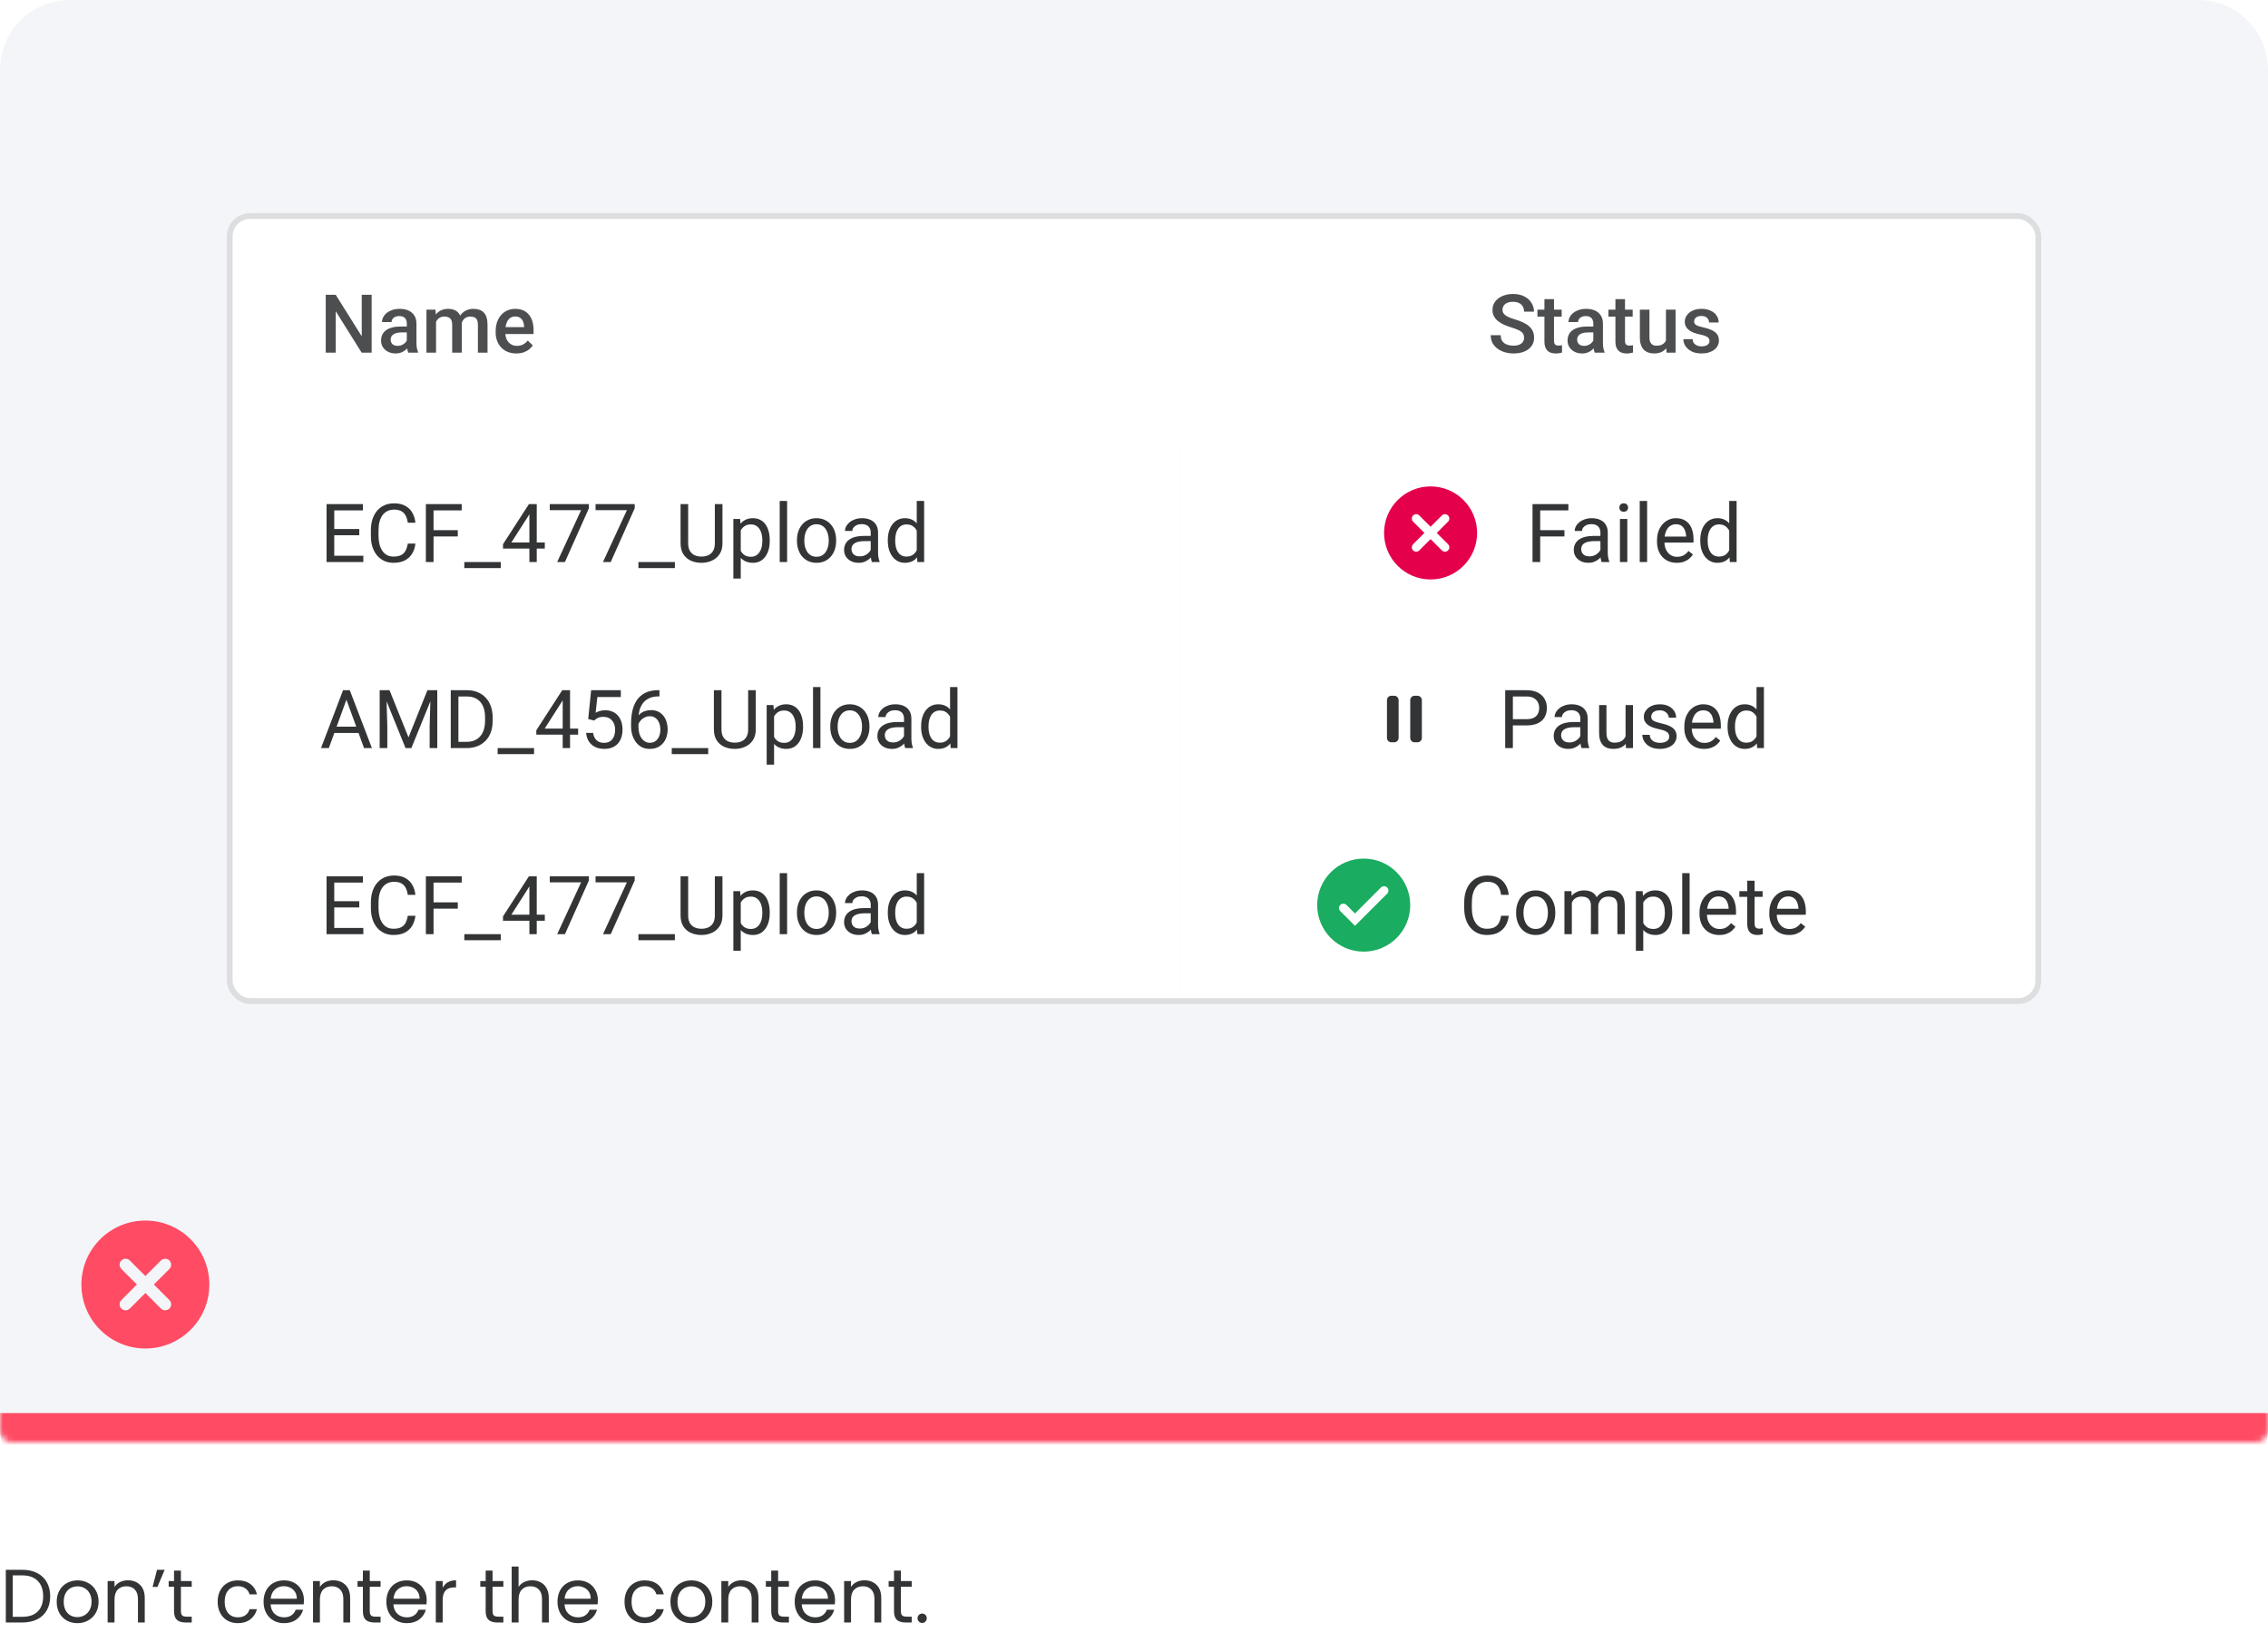 <?xml version="1.0" encoding="UTF-8"?> <svg xmlns="http://www.w3.org/2000/svg" width="390" height="284" viewBox="0 0 390 284" fill="none"><g clip-path="url(#clip0_3061_284129)"><mask id="path-2-inside-1_3061_284129" fill="white"><path d="M0 12C0 5.373 5.373 0 12 0H378C384.627 0 390 5.373 390 12V246C390 247.105 389.105 248 388 248H2C0.895 248 0 247.105 0 246V12Z"></path></mask><path d="M0 12C0 5.373 5.373 0 12 0H378C384.627 0 390 5.373 390 12V246C390 247.105 389.105 248 388 248H2C0.895 248 0 247.105 0 246V12Z" fill="#F4F5F8"></path><g clip-path="url(#clip1_3061_284129)"><path fill-rule="evenodd" clip-rule="evenodd" d="M36 220.885C36 226.96 31.075 231.885 25 231.885C18.925 231.885 14 226.96 14 220.885C14 214.81 18.925 209.885 25 209.885C31.075 209.885 36 214.81 36 220.885ZM29.132 216.752C29.535 217.155 29.535 217.808 29.132 218.211L26.459 220.884L29.132 223.558C29.535 223.961 29.535 224.614 29.132 225.017C28.73 225.419 28.077 225.419 27.674 225.017L25 222.343L22.326 225.017C21.924 225.419 21.271 225.419 20.868 225.017C20.465 224.614 20.465 223.961 20.868 223.558L23.542 220.884L20.868 218.211C20.465 217.808 20.465 217.155 20.868 216.752C21.271 216.35 21.924 216.35 22.326 216.752L25 219.426L27.674 216.752C28.076 216.35 28.73 216.35 29.132 216.752Z" fill="#FF4B63"></path></g><g clip-path="url(#clip2_3061_284129)"><rect width="312" height="40" transform="translate(39 36.643)" fill="white"></rect><g filter="url(#filter0_i_3061_284129)"><rect width="164" height="40" transform="translate(39 36.643)" fill="white"></rect><path d="M63.907 51.69V61.643H62.191L57.727 54.513V61.643H56.012V51.69H57.727L62.205 58.833V51.69H63.907ZM69.957 60.159V56.632C69.957 56.367 69.909 56.14 69.814 55.948C69.718 55.757 69.572 55.609 69.376 55.504C69.185 55.399 68.943 55.347 68.651 55.347C68.382 55.347 68.15 55.392 67.954 55.483C67.758 55.575 67.606 55.698 67.496 55.852C67.387 56.008 67.332 56.183 67.332 56.379H65.691C65.691 56.087 65.762 55.805 65.903 55.531C66.045 55.258 66.25 55.014 66.519 54.8C66.787 54.586 67.109 54.417 67.482 54.294C67.856 54.171 68.275 54.109 68.74 54.109C69.296 54.109 69.788 54.203 70.217 54.39C70.65 54.577 70.989 54.859 71.235 55.237C71.486 55.611 71.611 56.08 71.611 56.645V59.934C71.611 60.271 71.634 60.574 71.68 60.843C71.73 61.107 71.8 61.337 71.892 61.533V61.643H70.203C70.126 61.465 70.064 61.239 70.019 60.966C69.978 60.688 69.957 60.419 69.957 60.159ZM70.196 57.145L70.21 58.163H69.027C68.722 58.163 68.453 58.193 68.221 58.252C67.988 58.307 67.795 58.389 67.64 58.498C67.485 58.607 67.368 58.74 67.291 58.895C67.213 59.05 67.175 59.225 67.175 59.421C67.175 59.617 67.22 59.797 67.311 59.961C67.403 60.12 67.535 60.246 67.708 60.337C67.886 60.428 68.1 60.474 68.351 60.474C68.688 60.474 68.982 60.405 69.232 60.269C69.488 60.127 69.688 59.956 69.834 59.756C69.98 59.551 70.057 59.357 70.066 59.175L70.6 59.906C70.545 60.093 70.451 60.294 70.319 60.508C70.187 60.722 70.014 60.927 69.8 61.123C69.59 61.315 69.337 61.472 69.041 61.595C68.749 61.718 68.412 61.779 68.029 61.779C67.546 61.779 67.116 61.684 66.737 61.492C66.359 61.296 66.063 61.034 65.849 60.706C65.634 60.373 65.527 59.997 65.527 59.578C65.527 59.186 65.6 58.84 65.746 58.539C65.897 58.234 66.115 57.978 66.402 57.773C66.694 57.568 67.049 57.413 67.469 57.309C67.888 57.199 68.367 57.145 68.904 57.145H70.196ZM74.981 55.75V61.643H73.334V54.246H74.886L74.981 55.75ZM74.715 57.671L74.154 57.664C74.154 57.154 74.218 56.682 74.346 56.249C74.473 55.816 74.66 55.44 74.906 55.121C75.152 54.797 75.458 54.549 75.822 54.376C76.191 54.198 76.618 54.109 77.101 54.109C77.438 54.109 77.745 54.16 78.023 54.26C78.306 54.355 78.55 54.508 78.755 54.718C78.965 54.927 79.124 55.196 79.233 55.524C79.347 55.852 79.404 56.249 79.404 56.714V61.643H77.757V56.857C77.757 56.497 77.702 56.215 77.593 56.01C77.488 55.805 77.335 55.659 77.135 55.572C76.939 55.481 76.704 55.435 76.431 55.435C76.121 55.435 75.856 55.495 75.638 55.613C75.424 55.732 75.248 55.894 75.111 56.099C74.975 56.304 74.874 56.541 74.811 56.81C74.747 57.078 74.715 57.366 74.715 57.671ZM79.302 57.233L78.529 57.404C78.529 56.958 78.591 56.536 78.714 56.14C78.841 55.739 79.026 55.388 79.268 55.087C79.514 54.782 79.817 54.542 80.177 54.369C80.537 54.196 80.949 54.109 81.414 54.109C81.792 54.109 82.13 54.162 82.426 54.267C82.727 54.367 82.982 54.526 83.191 54.745C83.401 54.964 83.561 55.249 83.67 55.6C83.779 55.946 83.834 56.365 83.834 56.857V61.643H82.18V56.851C82.18 56.477 82.125 56.188 82.016 55.982C81.911 55.777 81.76 55.636 81.564 55.559C81.368 55.477 81.134 55.435 80.86 55.435C80.605 55.435 80.38 55.483 80.184 55.579C79.992 55.67 79.83 55.8 79.698 55.969C79.566 56.133 79.466 56.322 79.397 56.536C79.334 56.75 79.302 56.983 79.302 57.233ZM88.79 61.779C88.243 61.779 87.749 61.69 87.307 61.513C86.869 61.33 86.495 61.078 86.186 60.754C85.88 60.43 85.645 60.05 85.481 59.612C85.317 59.175 85.235 58.703 85.235 58.197V57.924C85.235 57.345 85.32 56.821 85.488 56.352C85.657 55.882 85.892 55.481 86.192 55.148C86.493 54.811 86.849 54.554 87.259 54.376C87.669 54.198 88.113 54.109 88.592 54.109C89.12 54.109 89.583 54.198 89.98 54.376C90.376 54.554 90.704 54.804 90.964 55.128C91.228 55.447 91.424 55.828 91.552 56.27C91.684 56.712 91.75 57.199 91.75 57.732V58.437H86.035V57.254H90.123V57.124C90.114 56.828 90.055 56.55 89.945 56.29C89.841 56.03 89.679 55.821 89.46 55.661C89.241 55.502 88.95 55.422 88.585 55.422C88.311 55.422 88.068 55.481 87.853 55.6C87.644 55.714 87.468 55.88 87.327 56.099C87.186 56.317 87.076 56.582 86.999 56.892C86.926 57.197 86.89 57.541 86.89 57.924V58.197C86.89 58.521 86.933 58.822 87.019 59.1C87.111 59.373 87.243 59.612 87.416 59.817C87.589 60.023 87.799 60.184 88.045 60.303C88.291 60.417 88.571 60.474 88.886 60.474C89.282 60.474 89.635 60.394 89.945 60.234C90.255 60.075 90.524 59.849 90.752 59.558L91.62 60.398C91.461 60.631 91.253 60.854 90.998 61.068C90.743 61.278 90.431 61.449 90.061 61.581C89.697 61.713 89.273 61.779 88.79 61.779Z" fill="#4C4E50"></path></g><g filter="url(#filter1_ii_3061_284129)"><rect width="148" height="40" transform="translate(203 36.643)" fill="white"></rect><path d="M263.075 59.079C263.075 58.874 263.043 58.692 262.979 58.532C262.92 58.373 262.813 58.227 262.658 58.095C262.503 57.963 262.285 57.835 262.002 57.712C261.724 57.584 261.368 57.454 260.936 57.322C260.462 57.176 260.024 57.015 259.623 56.837C259.227 56.655 258.88 56.445 258.584 56.208C258.288 55.967 258.058 55.691 257.894 55.381C257.729 55.066 257.647 54.704 257.647 54.294C257.647 53.888 257.732 53.519 257.9 53.187C258.074 52.854 258.317 52.567 258.632 52.325C258.951 52.079 259.327 51.89 259.76 51.758C260.193 51.621 260.671 51.553 261.195 51.553C261.934 51.553 262.569 51.69 263.103 51.963C263.64 52.236 264.053 52.603 264.34 53.063C264.632 53.524 264.777 54.032 264.777 54.588H263.075C263.075 54.26 263.005 53.97 262.863 53.72C262.727 53.465 262.517 53.264 262.234 53.118C261.956 52.972 261.603 52.899 261.175 52.899C260.769 52.899 260.432 52.961 260.163 53.084C259.894 53.207 259.694 53.373 259.562 53.583C259.429 53.793 259.363 54.03 259.363 54.294C259.363 54.481 259.407 54.652 259.493 54.807C259.58 54.957 259.712 55.098 259.89 55.23C260.067 55.358 260.291 55.479 260.56 55.593C260.828 55.707 261.145 55.816 261.51 55.921C262.061 56.085 262.542 56.267 262.952 56.468C263.362 56.664 263.704 56.887 263.978 57.138C264.251 57.388 264.456 57.673 264.593 57.992C264.729 58.307 264.798 58.664 264.798 59.065C264.798 59.485 264.714 59.863 264.545 60.2C264.376 60.533 264.135 60.818 263.82 61.055C263.51 61.287 263.137 61.467 262.699 61.595C262.266 61.718 261.783 61.779 261.25 61.779C260.771 61.779 260.3 61.715 259.835 61.588C259.375 61.46 258.955 61.267 258.577 61.007C258.199 60.742 257.898 60.414 257.675 60.023C257.451 59.626 257.34 59.163 257.34 58.635H259.056C259.056 58.958 259.11 59.234 259.22 59.462C259.334 59.69 259.491 59.877 259.691 60.023C259.892 60.164 260.124 60.269 260.389 60.337C260.658 60.405 260.945 60.44 261.25 60.44C261.651 60.44 261.986 60.383 262.255 60.269C262.528 60.155 262.733 59.995 262.87 59.79C263.007 59.585 263.075 59.348 263.075 59.079ZM269.542 54.246V55.449H265.372V54.246H269.542ZM266.575 52.435H268.223V59.599C268.223 59.827 268.255 60.002 268.318 60.125C268.387 60.243 268.48 60.323 268.599 60.364C268.717 60.405 268.856 60.426 269.016 60.426C269.13 60.426 269.239 60.419 269.344 60.405C269.449 60.392 269.533 60.378 269.597 60.364L269.604 61.622C269.467 61.663 269.307 61.7 269.125 61.731C268.947 61.763 268.742 61.779 268.51 61.779C268.132 61.779 267.797 61.713 267.505 61.581C267.213 61.444 266.985 61.223 266.821 60.918C266.657 60.613 266.575 60.207 266.575 59.701V52.435ZM274.983 60.159V56.632C274.983 56.367 274.936 56.14 274.84 55.948C274.744 55.757 274.598 55.609 274.402 55.504C274.211 55.399 273.969 55.347 273.678 55.347C273.409 55.347 273.176 55.392 272.98 55.483C272.785 55.575 272.632 55.698 272.522 55.852C272.413 56.008 272.358 56.183 272.358 56.379H270.718C270.718 56.087 270.788 55.805 270.93 55.531C271.071 55.258 271.276 55.014 271.545 54.8C271.814 54.586 272.135 54.417 272.509 54.294C272.882 54.171 273.302 54.109 273.767 54.109C274.323 54.109 274.815 54.203 275.243 54.39C275.676 54.577 276.016 54.859 276.262 55.237C276.512 55.611 276.638 56.08 276.638 56.645V59.934C276.638 60.271 276.66 60.574 276.706 60.843C276.756 61.107 276.827 61.337 276.918 61.533V61.643H275.229C275.152 61.465 275.09 61.239 275.045 60.966C275.004 60.688 274.983 60.419 274.983 60.159ZM275.223 57.145L275.236 58.163H274.054C273.748 58.163 273.479 58.193 273.247 58.252C273.015 58.307 272.821 58.389 272.666 58.498C272.511 58.607 272.395 58.74 272.317 58.895C272.24 59.05 272.201 59.225 272.201 59.421C272.201 59.617 272.247 59.797 272.338 59.961C272.429 60.12 272.561 60.246 272.734 60.337C272.912 60.428 273.126 60.474 273.377 60.474C273.714 60.474 274.008 60.405 274.259 60.269C274.514 60.127 274.715 59.956 274.86 59.756C275.006 59.551 275.084 59.357 275.093 59.175L275.626 59.906C275.571 60.093 275.478 60.294 275.346 60.508C275.214 60.722 275.04 60.927 274.826 61.123C274.617 61.315 274.364 61.472 274.067 61.595C273.776 61.718 273.438 61.779 273.056 61.779C272.573 61.779 272.142 61.684 271.764 61.492C271.385 61.296 271.089 61.034 270.875 60.706C270.661 60.373 270.554 59.997 270.554 59.578C270.554 59.186 270.627 58.84 270.772 58.539C270.923 58.234 271.142 57.978 271.429 57.773C271.72 57.568 272.076 57.413 272.495 57.309C272.914 57.199 273.393 57.145 273.931 57.145H275.223ZM281.751 54.246V55.449H277.581V54.246H281.751ZM278.784 52.435H280.432V59.599C280.432 59.827 280.464 60.002 280.527 60.125C280.596 60.243 280.689 60.323 280.808 60.364C280.926 60.405 281.065 60.426 281.225 60.426C281.339 60.426 281.448 60.419 281.553 60.405C281.658 60.392 281.742 60.378 281.806 60.364L281.812 61.622C281.676 61.663 281.516 61.7 281.334 61.731C281.156 61.763 280.951 61.779 280.719 61.779C280.34 61.779 280.006 61.713 279.714 61.581C279.422 61.444 279.194 61.223 279.03 60.918C278.866 60.613 278.784 60.207 278.784 59.701V52.435ZM287.473 59.899V54.246H289.127V61.643H287.568L287.473 59.899ZM287.705 58.361L288.259 58.348C288.259 58.844 288.204 59.302 288.095 59.722C287.985 60.136 287.817 60.499 287.589 60.809C287.361 61.114 287.069 61.353 286.714 61.526C286.358 61.695 285.932 61.779 285.436 61.779C285.076 61.779 284.745 61.727 284.444 61.622C284.144 61.517 283.884 61.355 283.665 61.137C283.451 60.918 283.285 60.633 283.166 60.282C283.048 59.931 282.988 59.512 282.988 59.024V54.246H284.636V59.038C284.636 59.307 284.668 59.533 284.731 59.715C284.795 59.893 284.882 60.036 284.991 60.145C285.101 60.255 285.228 60.332 285.374 60.378C285.52 60.423 285.675 60.446 285.839 60.446C286.308 60.446 286.677 60.355 286.946 60.173C287.22 59.986 287.413 59.735 287.527 59.421C287.646 59.106 287.705 58.753 287.705 58.361ZM294.965 59.64C294.965 59.476 294.924 59.328 294.842 59.195C294.76 59.059 294.603 58.935 294.37 58.826C294.142 58.717 293.805 58.617 293.358 58.525C292.966 58.439 292.606 58.336 292.278 58.218C291.955 58.095 291.677 57.947 291.444 57.773C291.212 57.6 291.032 57.395 290.904 57.158C290.777 56.921 290.713 56.648 290.713 56.338C290.713 56.037 290.779 55.752 290.911 55.483C291.043 55.215 291.232 54.977 291.479 54.773C291.725 54.567 292.023 54.406 292.374 54.287C292.729 54.169 293.126 54.109 293.563 54.109C294.183 54.109 294.714 54.214 295.156 54.424C295.603 54.629 295.945 54.909 296.182 55.265C296.419 55.616 296.537 56.012 296.537 56.454H294.89C294.89 56.258 294.84 56.076 294.739 55.907C294.644 55.734 294.498 55.595 294.302 55.49C294.106 55.381 293.86 55.326 293.563 55.326C293.281 55.326 293.046 55.372 292.859 55.463C292.677 55.55 292.54 55.663 292.449 55.805C292.363 55.946 292.319 56.101 292.319 56.27C292.319 56.393 292.342 56.504 292.388 56.605C292.438 56.7 292.52 56.789 292.634 56.871C292.748 56.949 292.903 57.022 293.099 57.09C293.299 57.158 293.55 57.224 293.851 57.288C294.416 57.407 294.901 57.559 295.307 57.746C295.717 57.928 296.031 58.165 296.25 58.457C296.469 58.744 296.578 59.109 296.578 59.551C296.578 59.879 296.507 60.18 296.366 60.453C296.229 60.722 296.029 60.957 295.765 61.157C295.5 61.353 295.184 61.506 294.814 61.615C294.45 61.725 294.04 61.779 293.584 61.779C292.914 61.779 292.347 61.661 291.882 61.424C291.417 61.182 291.064 60.875 290.822 60.501C290.585 60.123 290.467 59.731 290.467 59.325H292.06C292.078 59.63 292.162 59.874 292.312 60.057C292.467 60.234 292.659 60.364 292.887 60.446C293.119 60.524 293.358 60.562 293.604 60.562C293.901 60.562 294.149 60.524 294.35 60.446C294.55 60.364 294.703 60.255 294.808 60.118C294.912 59.977 294.965 59.817 294.965 59.64Z" fill="#4C4E50"></path></g><g filter="url(#filter2_i_3061_284129)"><rect width="164" height="32" transform="translate(39 76.643)" fill="white"></rect><path d="M62.478 96.569V97.643H57.208V96.569H62.478ZM57.475 87.689V97.643H56.155V87.689H57.475ZM61.781 91.969V93.042H57.208V91.969H61.781ZM62.41 87.689V88.769H57.208V87.689H62.41ZM70.121 94.478H71.434C71.365 95.106 71.185 95.669 70.894 96.166C70.602 96.663 70.189 97.057 69.656 97.349C69.123 97.636 68.458 97.779 67.66 97.779C67.077 97.779 66.546 97.67 66.067 97.451C65.593 97.232 65.186 96.922 64.844 96.522C64.502 96.116 64.238 95.63 64.051 95.065C63.868 94.496 63.777 93.862 63.777 93.165V92.174C63.777 91.477 63.868 90.845 64.051 90.28C64.238 89.711 64.504 89.223 64.851 88.817C65.201 88.412 65.623 88.1 66.115 87.881C66.607 87.662 67.161 87.553 67.776 87.553C68.528 87.553 69.164 87.694 69.684 87.977C70.203 88.259 70.606 88.651 70.894 89.152C71.185 89.649 71.365 90.226 71.434 90.882H70.121C70.057 90.417 69.939 90.018 69.766 89.686C69.592 89.348 69.346 89.088 69.027 88.906C68.708 88.724 68.291 88.633 67.776 88.633C67.334 88.633 66.945 88.717 66.607 88.886C66.275 89.054 65.995 89.294 65.767 89.603C65.543 89.913 65.375 90.285 65.261 90.718C65.147 91.151 65.09 91.632 65.09 92.16V93.165C65.09 93.653 65.14 94.111 65.24 94.539C65.345 94.967 65.502 95.343 65.712 95.667C65.921 95.991 66.188 96.246 66.512 96.433C66.835 96.615 67.218 96.706 67.66 96.706C68.221 96.706 68.667 96.617 69 96.439C69.333 96.262 69.583 96.007 69.752 95.674C69.925 95.341 70.048 94.942 70.121 94.478ZM74.551 87.689V97.643H73.231V87.689H74.551ZM78.721 92.167V93.247H74.264V92.167H78.721ZM79.397 87.689V88.769H74.264V87.689H79.397ZM86.11 97.643V98.682H79.842V97.643H86.11ZM93.685 94.293V95.332H86.493V94.587L90.95 87.689H91.982L90.875 89.686L87.929 94.293H93.685ZM92.297 87.689V97.643H91.032V87.689H92.297ZM101.266 87.689V88.4L97.144 97.643H95.811L99.926 88.728H94.539V87.689H101.266ZM109.141 87.689V88.4L105.019 97.643H103.686L107.801 88.728H102.414V87.689H109.141ZM116.052 97.643V98.682H109.783V97.643H116.052ZM122.922 87.689H124.234V94.423C124.234 95.17 124.068 95.792 123.735 96.289C123.403 96.786 122.961 97.159 122.409 97.41C121.862 97.656 121.268 97.779 120.625 97.779C119.951 97.779 119.34 97.656 118.793 97.41C118.251 97.159 117.82 96.786 117.501 96.289C117.187 95.792 117.029 95.17 117.029 94.423V87.689H118.335V94.423C118.335 94.942 118.431 95.371 118.622 95.708C118.813 96.045 119.08 96.296 119.422 96.46C119.768 96.624 120.169 96.706 120.625 96.706C121.085 96.706 121.486 96.624 121.828 96.46C122.174 96.296 122.443 96.045 122.635 95.708C122.826 95.371 122.922 94.942 122.922 94.423V87.689ZM127.379 91.668V100.486H126.107V90.246H127.27L127.379 91.668ZM132.362 93.883V94.026C132.362 94.564 132.299 95.063 132.171 95.523C132.043 95.979 131.856 96.376 131.61 96.713C131.369 97.05 131.07 97.312 130.715 97.499C130.359 97.686 129.951 97.779 129.491 97.779C129.022 97.779 128.607 97.702 128.247 97.547C127.887 97.392 127.582 97.166 127.331 96.87C127.08 96.574 126.88 96.218 126.729 95.804C126.584 95.389 126.483 94.922 126.429 94.402V93.637C126.483 93.09 126.586 92.6 126.736 92.167C126.887 91.734 127.085 91.365 127.331 91.06C127.582 90.75 127.885 90.515 128.24 90.356C128.596 90.191 129.006 90.109 129.471 90.109C129.936 90.109 130.348 90.201 130.708 90.383C131.068 90.561 131.371 90.816 131.617 91.148C131.863 91.481 132.048 91.88 132.171 92.345C132.299 92.805 132.362 93.318 132.362 93.883ZM131.091 94.026V93.883C131.091 93.514 131.052 93.167 130.975 92.844C130.897 92.516 130.776 92.228 130.612 91.982C130.453 91.732 130.248 91.536 129.997 91.394C129.746 91.249 129.448 91.176 129.102 91.176C128.783 91.176 128.505 91.231 128.268 91.34C128.035 91.449 127.837 91.597 127.673 91.784C127.509 91.966 127.374 92.176 127.27 92.413C127.169 92.645 127.094 92.887 127.044 93.138V94.908C127.135 95.227 127.263 95.528 127.427 95.811C127.591 96.088 127.81 96.314 128.083 96.487C128.356 96.656 128.701 96.74 129.115 96.74C129.457 96.74 129.751 96.67 129.997 96.528C130.248 96.382 130.453 96.184 130.612 95.934C130.776 95.683 130.897 95.396 130.975 95.072C131.052 94.744 131.091 94.395 131.091 94.026ZM135.35 87.143V97.643H134.078V87.143H135.35ZM137.045 94.026V93.869C137.045 93.336 137.122 92.841 137.277 92.386C137.432 91.925 137.656 91.527 137.947 91.189C138.239 90.848 138.592 90.583 139.007 90.397C139.422 90.205 139.886 90.109 140.401 90.109C140.921 90.109 141.388 90.205 141.803 90.397C142.222 90.583 142.577 90.848 142.869 91.189C143.165 91.527 143.391 91.925 143.546 92.386C143.701 92.841 143.778 93.336 143.778 93.869V94.026C143.778 94.56 143.701 95.054 143.546 95.51C143.391 95.966 143.165 96.364 142.869 96.706C142.577 97.043 142.224 97.308 141.81 97.499C141.399 97.686 140.935 97.779 140.415 97.779C139.896 97.779 139.428 97.686 139.014 97.499C138.599 97.308 138.243 97.043 137.947 96.706C137.656 96.364 137.432 95.966 137.277 95.51C137.122 95.054 137.045 94.56 137.045 94.026ZM138.31 93.869V94.026C138.31 94.395 138.353 94.744 138.439 95.072C138.526 95.396 138.656 95.683 138.829 95.934C139.007 96.184 139.228 96.382 139.492 96.528C139.757 96.67 140.064 96.74 140.415 96.74C140.761 96.74 141.064 96.67 141.324 96.528C141.589 96.382 141.807 96.184 141.98 95.934C142.154 95.683 142.284 95.396 142.37 95.072C142.461 94.744 142.507 94.395 142.507 94.026V93.869C142.507 93.505 142.461 93.16 142.37 92.837C142.284 92.509 142.151 92.219 141.974 91.969C141.8 91.713 141.582 91.513 141.317 91.367C141.058 91.221 140.752 91.148 140.401 91.148C140.055 91.148 139.75 91.221 139.485 91.367C139.226 91.513 139.007 91.713 138.829 91.969C138.656 92.219 138.526 92.509 138.439 92.837C138.353 93.16 138.31 93.505 138.31 93.869ZM149.726 96.378V92.57C149.726 92.279 149.666 92.026 149.548 91.811C149.434 91.593 149.261 91.424 149.028 91.306C148.796 91.187 148.509 91.128 148.167 91.128C147.848 91.128 147.568 91.183 147.326 91.292C147.089 91.401 146.902 91.545 146.766 91.723C146.633 91.9 146.567 92.092 146.567 92.297H145.303C145.303 92.033 145.371 91.77 145.508 91.511C145.645 91.251 145.84 91.016 146.096 90.807C146.355 90.592 146.665 90.424 147.025 90.301C147.39 90.173 147.796 90.109 148.242 90.109C148.78 90.109 149.254 90.201 149.664 90.383C150.079 90.565 150.402 90.841 150.635 91.21C150.872 91.575 150.99 92.033 150.99 92.584V96.029C150.99 96.275 151.011 96.537 151.052 96.815C151.097 97.093 151.163 97.333 151.25 97.533V97.643H149.931C149.867 97.497 149.817 97.303 149.78 97.061C149.744 96.815 149.726 96.588 149.726 96.378ZM149.944 93.158L149.958 94.047H148.68C148.32 94.047 147.998 94.076 147.716 94.136C147.433 94.19 147.196 94.275 147.005 94.389C146.813 94.503 146.668 94.646 146.567 94.819C146.467 94.988 146.417 95.186 146.417 95.414C146.417 95.647 146.469 95.858 146.574 96.05C146.679 96.241 146.836 96.394 147.046 96.508C147.26 96.617 147.522 96.672 147.832 96.672C148.219 96.672 148.561 96.59 148.857 96.426C149.154 96.262 149.388 96.061 149.562 95.824C149.739 95.587 149.835 95.357 149.849 95.134L150.389 95.742C150.357 95.934 150.27 96.145 150.129 96.378C149.988 96.61 149.799 96.834 149.562 97.048C149.329 97.257 149.051 97.433 148.728 97.574C148.409 97.711 148.049 97.779 147.647 97.779C147.146 97.779 146.706 97.681 146.328 97.485C145.954 97.289 145.663 97.027 145.453 96.699C145.248 96.367 145.146 95.995 145.146 95.585C145.146 95.189 145.223 94.84 145.378 94.539C145.533 94.234 145.756 93.981 146.048 93.78C146.34 93.575 146.69 93.42 147.101 93.315C147.511 93.211 147.969 93.158 148.475 93.158H149.944ZM157.642 96.207V87.143H158.913V97.643H157.751L157.642 96.207ZM152.665 94.026V93.883C152.665 93.318 152.733 92.805 152.87 92.345C153.011 91.88 153.21 91.481 153.465 91.148C153.725 90.816 154.032 90.561 154.388 90.383C154.748 90.201 155.149 90.109 155.591 90.109C156.056 90.109 156.461 90.191 156.808 90.356C157.159 90.515 157.455 90.75 157.696 91.06C157.942 91.365 158.136 91.734 158.277 92.167C158.419 92.6 158.517 93.09 158.571 93.637V94.266C158.521 94.808 158.423 95.296 158.277 95.728C158.136 96.162 157.942 96.531 157.696 96.836C157.455 97.141 157.159 97.376 156.808 97.54C156.457 97.7 156.047 97.779 155.577 97.779C155.144 97.779 154.748 97.686 154.388 97.499C154.032 97.312 153.725 97.05 153.465 96.713C153.21 96.376 153.011 95.979 152.87 95.523C152.733 95.063 152.665 94.564 152.665 94.026ZM153.937 93.883V94.026C153.937 94.395 153.973 94.742 154.046 95.065C154.123 95.389 154.242 95.674 154.401 95.92C154.561 96.166 154.764 96.36 155.01 96.501C155.256 96.638 155.55 96.706 155.892 96.706C156.311 96.706 156.655 96.617 156.924 96.439C157.197 96.262 157.416 96.027 157.58 95.735C157.744 95.444 157.872 95.127 157.963 94.785V93.138C157.908 92.887 157.828 92.645 157.724 92.413C157.623 92.176 157.491 91.966 157.327 91.784C157.168 91.597 156.969 91.449 156.732 91.34C156.5 91.231 156.224 91.176 155.905 91.176C155.559 91.176 155.26 91.249 155.01 91.394C154.764 91.536 154.561 91.732 154.401 91.982C154.242 92.228 154.123 92.516 154.046 92.844C153.973 93.167 153.937 93.514 153.937 93.883Z" fill="#323435"></path></g><g filter="url(#filter3_i_3061_284129)"><rect width="148" height="32" transform="translate(203 76.643)" fill="white"></rect><g clip-path="url(#clip3_3061_284129)"><path fill-rule="evenodd" clip-rule="evenodd" d="M254 92.643C254 97.061 250.418 100.643 246 100.643C241.582 100.643 238 97.061 238 92.643C238 88.224 241.582 84.643 246 84.643C250.418 84.643 254 88.224 254 92.643ZM249.005 89.637C249.298 89.93 249.298 90.405 249.005 90.698L247.061 92.642L249.005 94.587C249.298 94.88 249.298 95.355 249.005 95.648C248.712 95.941 248.237 95.941 247.945 95.648L246 93.703L244.055 95.648C243.763 95.941 243.288 95.941 242.995 95.648C242.702 95.355 242.702 94.88 242.995 94.587L244.939 92.642L242.995 90.698C242.702 90.405 242.702 89.93 242.995 89.637C243.288 89.344 243.763 89.344 244.056 89.637L246 91.582L247.945 89.637C248.237 89.344 248.712 89.344 249.005 89.637Z" fill="#E5004C"></path></g><path d="M264.847 87.689V97.643H263.527V87.689H264.847ZM269.017 92.167V93.247H264.56V92.167H269.017ZM269.693 87.689V88.769H264.56V87.689H269.693ZM275.203 96.378V92.57C275.203 92.279 275.144 92.026 275.025 91.811C274.911 91.593 274.738 91.424 274.506 91.306C274.273 91.187 273.986 91.128 273.645 91.128C273.326 91.128 273.045 91.183 272.804 91.292C272.567 91.401 272.38 91.545 272.243 91.723C272.111 91.9 272.045 92.092 272.045 92.297H270.78C270.78 92.033 270.849 91.77 270.985 91.511C271.122 91.251 271.318 91.016 271.573 90.807C271.833 90.592 272.143 90.424 272.503 90.301C272.868 90.173 273.273 90.109 273.72 90.109C274.257 90.109 274.731 90.201 275.142 90.383C275.556 90.565 275.88 90.841 276.112 91.21C276.349 91.575 276.468 92.033 276.468 92.584V96.029C276.468 96.275 276.488 96.537 276.529 96.815C276.575 97.093 276.641 97.333 276.728 97.533V97.643H275.408C275.344 97.497 275.294 97.303 275.258 97.061C275.221 96.815 275.203 96.588 275.203 96.378ZM275.422 93.158L275.436 94.047H274.157C273.797 94.047 273.476 94.076 273.193 94.136C272.911 94.19 272.674 94.275 272.482 94.389C272.291 94.503 272.145 94.646 272.045 94.819C271.945 94.988 271.895 95.186 271.895 95.414C271.895 95.647 271.947 95.858 272.052 96.05C272.157 96.241 272.314 96.394 272.523 96.508C272.738 96.617 273 96.672 273.31 96.672C273.697 96.672 274.039 96.59 274.335 96.426C274.631 96.262 274.866 96.061 275.039 95.824C275.217 95.587 275.312 95.357 275.326 95.134L275.866 95.742C275.834 95.934 275.748 96.145 275.606 96.378C275.465 96.61 275.276 96.834 275.039 97.048C274.807 97.257 274.529 97.433 274.205 97.574C273.886 97.711 273.526 97.779 273.125 97.779C272.624 97.779 272.184 97.681 271.806 97.485C271.432 97.289 271.14 97.027 270.931 96.699C270.726 96.367 270.623 95.995 270.623 95.585C270.623 95.189 270.701 94.84 270.855 94.539C271.01 94.234 271.234 93.981 271.525 93.78C271.817 93.575 272.168 93.42 272.578 93.315C272.988 93.211 273.446 93.158 273.952 93.158H275.422ZM279.831 90.246V97.643H278.56V90.246H279.831ZM278.464 88.284C278.464 88.079 278.525 87.906 278.648 87.765C278.776 87.623 278.963 87.553 279.209 87.553C279.451 87.553 279.635 87.623 279.763 87.765C279.895 87.906 279.961 88.079 279.961 88.284C279.961 88.48 279.895 88.649 279.763 88.79C279.635 88.927 279.451 88.995 279.209 88.995C278.963 88.995 278.776 88.927 278.648 88.79C278.525 88.649 278.464 88.48 278.464 88.284ZM283.235 87.143V97.643H281.964V87.143H283.235ZM288.335 97.779C287.82 97.779 287.353 97.693 286.934 97.519C286.519 97.342 286.161 97.093 285.86 96.774C285.564 96.455 285.336 96.077 285.177 95.64C285.017 95.202 284.938 94.724 284.938 94.204V93.917C284.938 93.315 285.026 92.78 285.204 92.311C285.382 91.837 285.623 91.436 285.929 91.107C286.234 90.779 286.58 90.531 286.968 90.362C287.355 90.194 287.756 90.109 288.171 90.109C288.7 90.109 289.155 90.201 289.538 90.383C289.925 90.565 290.242 90.82 290.488 91.148C290.734 91.472 290.917 91.855 291.035 92.297C291.154 92.734 291.213 93.213 291.213 93.732V94.3H285.689V93.268H289.948V93.172C289.93 92.844 289.862 92.525 289.743 92.215C289.629 91.905 289.447 91.65 289.196 91.449C288.946 91.249 288.604 91.148 288.171 91.148C287.884 91.148 287.619 91.21 287.378 91.333C287.136 91.451 286.929 91.629 286.756 91.866C286.583 92.103 286.448 92.393 286.353 92.734C286.257 93.076 286.209 93.47 286.209 93.917V94.204C286.209 94.555 286.257 94.885 286.353 95.195C286.453 95.501 286.596 95.769 286.783 96.002C286.975 96.234 287.205 96.417 287.474 96.549C287.747 96.681 288.057 96.747 288.403 96.747C288.85 96.747 289.228 96.656 289.538 96.474C289.848 96.291 290.119 96.047 290.352 95.742L291.117 96.351C290.958 96.592 290.755 96.822 290.509 97.041C290.263 97.26 289.96 97.438 289.6 97.574C289.244 97.711 288.823 97.779 288.335 97.779ZM297.352 96.207V87.143H298.623V97.643H297.461L297.352 96.207ZM292.375 94.026V93.883C292.375 93.318 292.443 92.805 292.58 92.345C292.721 91.88 292.92 91.481 293.175 91.148C293.435 90.816 293.742 90.561 294.098 90.383C294.458 90.201 294.859 90.109 295.301 90.109C295.766 90.109 296.171 90.191 296.518 90.356C296.868 90.515 297.165 90.75 297.406 91.06C297.652 91.365 297.846 91.734 297.987 92.167C298.129 92.6 298.227 93.09 298.281 93.637V94.266C298.231 94.808 298.133 95.296 297.987 95.728C297.846 96.162 297.652 96.531 297.406 96.836C297.165 97.141 296.868 97.376 296.518 97.54C296.167 97.7 295.757 97.779 295.287 97.779C294.854 97.779 294.458 97.686 294.098 97.499C293.742 97.312 293.435 97.05 293.175 96.713C292.92 96.376 292.721 95.979 292.58 95.523C292.443 95.063 292.375 94.564 292.375 94.026ZM293.646 93.883V94.026C293.646 94.395 293.683 94.742 293.756 95.065C293.833 95.389 293.952 95.674 294.111 95.92C294.271 96.166 294.474 96.36 294.72 96.501C294.966 96.638 295.26 96.706 295.602 96.706C296.021 96.706 296.365 96.617 296.634 96.439C296.907 96.262 297.126 96.027 297.29 95.735C297.454 95.444 297.582 95.127 297.673 94.785V93.138C297.618 92.887 297.538 92.645 297.434 92.413C297.333 92.176 297.201 91.966 297.037 91.784C296.878 91.597 296.679 91.449 296.442 91.34C296.21 91.231 295.934 91.176 295.615 91.176C295.269 91.176 294.97 91.249 294.72 91.394C294.474 91.536 294.271 91.732 294.111 91.982C293.952 92.228 293.833 92.516 293.756 92.844C293.683 93.167 293.646 93.514 293.646 93.883Z" fill="#323435"></path></g><g filter="url(#filter4_i_3061_284129)"><rect width="164" height="32" transform="translate(39 108.643)" fill="white"></rect><path d="M59.84 120.571L56.545 129.643H55.198L58.992 119.689H59.86L59.84 120.571ZM62.602 129.643L59.3 120.571L59.279 119.689H60.148L63.955 129.643H62.602ZM62.431 125.958V127.038H56.839V125.958H62.431ZM65.705 119.689H66.983L70.244 127.804L73.498 119.689H74.783L70.736 129.643H69.738L65.705 119.689ZM65.288 119.689H66.416L66.601 125.76V129.643H65.288V119.689ZM74.065 119.689H75.193V129.643H73.881V125.76L74.065 119.689ZM80.204 129.643H78.126L78.14 128.569H80.204C80.915 128.569 81.507 128.421 81.981 128.125C82.455 127.824 82.811 127.405 83.048 126.867C83.289 126.325 83.41 125.691 83.41 124.967V124.358C83.41 123.789 83.342 123.283 83.205 122.841C83.068 122.394 82.868 122.018 82.603 121.713C82.339 121.403 82.016 121.168 81.633 121.009C81.255 120.849 80.819 120.77 80.327 120.77H78.085V119.689H80.327C80.979 119.689 81.574 119.799 82.111 120.018C82.649 120.232 83.112 120.544 83.499 120.954C83.891 121.36 84.192 121.852 84.401 122.431C84.611 123.005 84.716 123.652 84.716 124.372V124.967C84.716 125.687 84.611 126.336 84.401 126.915C84.192 127.489 83.889 127.979 83.492 128.385C83.1 128.79 82.626 129.103 82.07 129.321C81.519 129.535 80.897 129.643 80.204 129.643ZM78.83 119.689V129.643H77.511V119.689H78.83ZM91.839 129.643V130.682H85.57V129.643H91.839ZM99.413 126.293V127.332H92.222V126.587L96.679 119.689H97.711L96.603 121.686L93.657 126.293H99.413ZM98.025 119.689V129.643H96.761V119.689H98.025ZM102.161 124.905L101.149 124.646L101.648 119.689H106.755V120.858H102.722L102.421 123.565C102.603 123.461 102.833 123.363 103.111 123.271C103.394 123.18 103.717 123.135 104.082 123.135C104.542 123.135 104.955 123.215 105.319 123.374C105.684 123.529 105.994 123.752 106.249 124.044C106.509 124.336 106.707 124.687 106.844 125.097C106.98 125.507 107.049 125.965 107.049 126.471C107.049 126.949 106.983 127.389 106.851 127.79C106.723 128.191 106.529 128.542 106.27 128.843C106.01 129.139 105.682 129.369 105.285 129.533C104.893 129.697 104.431 129.779 103.897 129.779C103.496 129.779 103.116 129.725 102.756 129.615C102.4 129.501 102.081 129.33 101.799 129.103C101.521 128.87 101.293 128.583 101.115 128.241C100.942 127.895 100.833 127.489 100.787 127.024H101.99C102.045 127.398 102.154 127.713 102.318 127.968C102.482 128.223 102.697 128.417 102.961 128.549C103.23 128.676 103.542 128.74 103.897 128.74C104.198 128.74 104.465 128.688 104.697 128.583C104.93 128.478 105.126 128.328 105.285 128.132C105.445 127.936 105.565 127.699 105.647 127.421C105.734 127.143 105.777 126.831 105.777 126.484C105.777 126.17 105.734 125.878 105.647 125.609C105.561 125.34 105.431 125.106 105.258 124.905C105.089 124.705 104.882 124.55 104.636 124.44C104.39 124.326 104.107 124.27 103.788 124.27C103.364 124.27 103.043 124.326 102.824 124.44C102.61 124.554 102.389 124.709 102.161 124.905ZM113.29 119.676H113.399V120.749H113.29C112.62 120.749 112.06 120.858 111.608 121.077C111.157 121.291 110.799 121.581 110.535 121.945C110.271 122.305 110.079 122.711 109.961 123.162C109.847 123.613 109.79 124.071 109.79 124.536V125.999C109.79 126.441 109.842 126.833 109.947 127.175C110.052 127.512 110.196 127.797 110.378 128.029C110.56 128.262 110.765 128.437 110.993 128.556C111.226 128.674 111.467 128.733 111.718 128.733C112.009 128.733 112.269 128.679 112.497 128.569C112.725 128.455 112.916 128.298 113.071 128.098C113.231 127.893 113.352 127.651 113.434 127.373C113.516 127.095 113.557 126.79 113.557 126.457C113.557 126.161 113.52 125.876 113.447 125.603C113.374 125.325 113.263 125.078 113.112 124.864C112.962 124.646 112.773 124.475 112.545 124.352C112.322 124.224 112.055 124.16 111.745 124.16C111.394 124.16 111.066 124.247 110.761 124.42C110.46 124.589 110.212 124.812 110.016 125.09C109.824 125.363 109.715 125.662 109.688 125.985L109.018 125.979C109.081 125.468 109.2 125.033 109.373 124.673C109.551 124.308 109.77 124.012 110.029 123.784C110.294 123.552 110.588 123.383 110.911 123.278C111.239 123.169 111.586 123.114 111.95 123.114C112.447 123.114 112.875 123.208 113.235 123.395C113.595 123.581 113.892 123.832 114.124 124.146C114.356 124.456 114.527 124.807 114.637 125.199C114.751 125.587 114.808 125.985 114.808 126.396C114.808 126.865 114.742 127.305 114.609 127.715C114.477 128.125 114.279 128.485 114.015 128.795C113.755 129.105 113.434 129.346 113.051 129.52C112.668 129.693 112.224 129.779 111.718 129.779C111.18 129.779 110.711 129.67 110.31 129.451C109.909 129.228 109.576 128.932 109.312 128.562C109.047 128.193 108.849 127.783 108.717 127.332C108.585 126.881 108.519 126.423 108.519 125.958V125.363C108.519 124.661 108.589 123.973 108.73 123.299C108.872 122.624 109.116 122.014 109.462 121.467C109.813 120.92 110.298 120.485 110.918 120.161C111.538 119.838 112.328 119.676 113.29 119.676ZM121.78 129.643V130.682H115.512V129.643H121.78ZM128.65 119.689H129.963V126.423C129.963 127.17 129.797 127.792 129.464 128.289C129.131 128.786 128.689 129.16 128.138 129.41C127.591 129.656 126.996 129.779 126.354 129.779C125.679 129.779 125.068 129.656 124.521 129.41C123.979 129.16 123.549 128.786 123.229 128.289C122.915 127.792 122.758 127.17 122.758 126.423V119.689H124.063V126.423C124.063 126.942 124.159 127.371 124.351 127.708C124.542 128.045 124.809 128.296 125.15 128.46C125.497 128.624 125.898 128.706 126.354 128.706C126.814 128.706 127.215 128.624 127.557 128.46C127.903 128.296 128.172 128.045 128.363 127.708C128.555 127.371 128.65 126.942 128.65 126.423V119.689ZM133.107 123.668V132.486H131.836V122.246H132.998L133.107 123.668ZM138.091 125.883V126.026C138.091 126.564 138.027 127.063 137.899 127.523C137.772 127.979 137.585 128.376 137.339 128.713C137.097 129.05 136.799 129.312 136.443 129.499C136.088 129.686 135.68 129.779 135.22 129.779C134.75 129.779 134.336 129.702 133.976 129.547C133.616 129.392 133.31 129.166 133.06 128.87C132.809 128.574 132.608 128.218 132.458 127.804C132.312 127.389 132.212 126.922 132.157 126.402V125.637C132.212 125.09 132.314 124.6 132.465 124.167C132.615 123.734 132.813 123.365 133.06 123.06C133.31 122.75 133.613 122.515 133.969 122.355C134.324 122.191 134.734 122.109 135.199 122.109C135.664 122.109 136.076 122.201 136.437 122.383C136.797 122.561 137.1 122.816 137.346 123.148C137.592 123.481 137.776 123.88 137.899 124.345C138.027 124.805 138.091 125.318 138.091 125.883ZM136.819 126.026V125.883C136.819 125.514 136.781 125.167 136.703 124.844C136.626 124.516 136.505 124.229 136.341 123.982C136.181 123.732 135.976 123.536 135.726 123.395C135.475 123.249 135.176 123.176 134.83 123.176C134.511 123.176 134.233 123.23 133.996 123.34C133.764 123.449 133.565 123.597 133.401 123.784C133.237 123.966 133.103 124.176 132.998 124.413C132.898 124.646 132.823 124.887 132.772 125.138V126.908C132.864 127.227 132.991 127.528 133.155 127.811C133.319 128.089 133.538 128.314 133.812 128.487C134.085 128.656 134.429 128.74 134.844 128.74C135.186 128.74 135.479 128.67 135.726 128.528C135.976 128.382 136.181 128.184 136.341 127.934C136.505 127.683 136.626 127.396 136.703 127.072C136.781 126.744 136.819 126.396 136.819 126.026ZM141.078 119.143V129.643H139.807V119.143H141.078ZM142.773 126.026V125.869C142.773 125.336 142.851 124.841 143.006 124.386C143.161 123.925 143.384 123.527 143.676 123.189C143.967 122.848 144.321 122.583 144.735 122.396C145.15 122.205 145.615 122.109 146.13 122.109C146.649 122.109 147.117 122.205 147.531 122.396C147.951 122.583 148.306 122.848 148.598 123.189C148.894 123.527 149.119 123.925 149.274 124.386C149.429 124.841 149.507 125.336 149.507 125.869V126.026C149.507 126.56 149.429 127.054 149.274 127.51C149.119 127.965 148.894 128.364 148.598 128.706C148.306 129.043 147.953 129.308 147.538 129.499C147.128 129.686 146.663 129.779 146.144 129.779C145.624 129.779 145.157 129.686 144.742 129.499C144.327 129.308 143.972 129.043 143.676 128.706C143.384 128.364 143.161 127.965 143.006 127.51C142.851 127.054 142.773 126.56 142.773 126.026ZM144.038 125.869V126.026C144.038 126.396 144.081 126.744 144.168 127.072C144.255 127.396 144.384 127.683 144.558 127.934C144.735 128.184 144.956 128.382 145.221 128.528C145.485 128.67 145.793 128.74 146.144 128.74C146.49 128.74 146.793 128.67 147.053 128.528C147.317 128.382 147.536 128.184 147.709 127.934C147.882 127.683 148.012 127.396 148.099 127.072C148.19 126.744 148.235 126.396 148.235 126.026V125.869C148.235 125.505 148.19 125.16 148.099 124.837C148.012 124.509 147.88 124.219 147.702 123.969C147.529 123.714 147.31 123.513 147.046 123.367C146.786 123.221 146.481 123.148 146.13 123.148C145.784 123.148 145.478 123.221 145.214 123.367C144.954 123.513 144.735 123.714 144.558 123.969C144.384 124.219 144.255 124.509 144.168 124.837C144.081 125.16 144.038 125.505 144.038 125.869ZM155.454 128.378V124.57C155.454 124.279 155.395 124.026 155.276 123.812C155.162 123.593 154.989 123.424 154.757 123.306C154.524 123.187 154.237 123.128 153.896 123.128C153.576 123.128 153.296 123.183 153.055 123.292C152.818 123.401 152.631 123.545 152.494 123.723C152.362 123.9 152.296 124.092 152.296 124.297H151.031C151.031 124.033 151.1 123.771 151.236 123.511C151.373 123.251 151.569 123.016 151.824 122.807C152.084 122.592 152.394 122.424 152.754 122.301C153.118 122.173 153.524 122.109 153.971 122.109C154.508 122.109 154.982 122.201 155.393 122.383C155.807 122.565 156.131 122.841 156.363 123.21C156.6 123.575 156.719 124.033 156.719 124.584V128.029C156.719 128.275 156.739 128.537 156.78 128.815C156.826 129.093 156.892 129.333 156.979 129.533V129.643H155.659C155.595 129.497 155.545 129.303 155.509 129.062C155.472 128.815 155.454 128.588 155.454 128.378ZM155.673 125.158L155.687 126.047H154.408C154.048 126.047 153.727 126.076 153.444 126.136C153.162 126.19 152.925 126.275 152.733 126.389C152.542 126.503 152.396 126.646 152.296 126.819C152.196 126.988 152.146 127.186 152.146 127.414C152.146 127.646 152.198 127.858 152.303 128.05C152.408 128.241 152.565 128.394 152.774 128.508C152.989 128.617 153.251 128.672 153.561 128.672C153.948 128.672 154.29 128.59 154.586 128.426C154.882 128.262 155.117 128.061 155.29 127.824C155.468 127.587 155.563 127.357 155.577 127.134L156.117 127.742C156.085 127.934 155.999 128.146 155.857 128.378C155.716 128.61 155.527 128.834 155.29 129.048C155.058 129.257 154.78 129.433 154.456 129.574C154.137 129.711 153.777 129.779 153.376 129.779C152.875 129.779 152.435 129.681 152.057 129.485C151.683 129.289 151.391 129.027 151.182 128.699C150.977 128.367 150.874 127.995 150.874 127.585C150.874 127.188 150.951 126.84 151.106 126.539C151.261 126.234 151.485 125.981 151.776 125.78C152.068 125.575 152.419 125.42 152.829 125.315C153.239 125.211 153.697 125.158 154.203 125.158H155.673ZM163.37 128.207V119.143H164.642V129.643H163.479L163.37 128.207ZM158.394 126.026V125.883C158.394 125.318 158.462 124.805 158.599 124.345C158.74 123.88 158.938 123.481 159.193 123.148C159.453 122.816 159.761 122.561 160.116 122.383C160.476 122.201 160.877 122.109 161.319 122.109C161.784 122.109 162.19 122.191 162.536 122.355C162.887 122.515 163.183 122.75 163.425 123.06C163.671 123.365 163.865 123.734 164.006 124.167C164.147 124.6 164.245 125.09 164.3 125.637V126.266C164.25 126.808 164.152 127.296 164.006 127.729C163.865 128.161 163.671 128.531 163.425 128.836C163.183 129.141 162.887 129.376 162.536 129.54C162.185 129.7 161.775 129.779 161.306 129.779C160.873 129.779 160.476 129.686 160.116 129.499C159.761 129.312 159.453 129.05 159.193 128.713C158.938 128.376 158.74 127.979 158.599 127.523C158.462 127.063 158.394 126.564 158.394 126.026ZM159.665 125.883V126.026C159.665 126.396 159.701 126.742 159.774 127.065C159.852 127.389 159.97 127.674 160.13 127.92C160.289 128.166 160.492 128.36 160.738 128.501C160.984 128.638 161.278 128.706 161.62 128.706C162.039 128.706 162.383 128.617 162.652 128.439C162.926 128.262 163.145 128.027 163.309 127.735C163.473 127.444 163.6 127.127 163.691 126.785V125.138C163.637 124.887 163.557 124.646 163.452 124.413C163.352 124.176 163.22 123.966 163.056 123.784C162.896 123.597 162.698 123.449 162.461 123.34C162.229 123.23 161.953 123.176 161.634 123.176C161.287 123.176 160.989 123.249 160.738 123.395C160.492 123.536 160.289 123.732 160.13 123.982C159.97 124.229 159.852 124.516 159.774 124.844C159.701 125.167 159.665 125.514 159.665 125.883Z" fill="#323435"></path></g><g filter="url(#filter5_i_3061_284129)"><rect width="148" height="32" transform="translate(203 108.643)" fill="white"></rect><path d="M239.25 120.643C238.836 120.643 238.5 120.978 238.5 121.393V127.893C238.5 128.307 238.836 128.643 239.25 128.643H239.75C240.164 128.643 240.5 128.307 240.5 127.893V121.393C240.5 120.978 240.164 120.643 239.75 120.643H239.25Z" fill="#323435"></path><path d="M243.25 120.643C242.836 120.643 242.5 120.978 242.5 121.393V127.893C242.5 128.307 242.836 128.643 243.25 128.643H243.75C244.164 128.643 244.5 128.307 244.5 127.893V121.393C244.5 120.978 244.164 120.643 243.75 120.643H243.25Z" fill="#323435"></path><path d="M262.502 125.739H259.843V124.666H262.502C263.017 124.666 263.434 124.584 263.753 124.42C264.072 124.256 264.304 124.028 264.45 123.736C264.601 123.445 264.676 123.112 264.676 122.738C264.676 122.396 264.601 122.075 264.45 121.774C264.304 121.474 264.072 121.232 263.753 121.05C263.434 120.863 263.017 120.77 262.502 120.77H260.15V129.643H258.831V119.689H262.502C263.254 119.689 263.89 119.819 264.409 120.079C264.929 120.339 265.323 120.699 265.592 121.159C265.861 121.615 265.995 122.137 265.995 122.725C265.995 123.363 265.861 123.907 265.592 124.358C265.323 124.81 264.929 125.154 264.409 125.391C263.89 125.623 263.254 125.739 262.502 125.739ZM271.751 128.378V124.57C271.751 124.279 271.692 124.026 271.573 123.812C271.459 123.593 271.286 123.424 271.054 123.306C270.821 123.187 270.534 123.128 270.192 123.128C269.873 123.128 269.593 123.183 269.352 123.292C269.115 123.401 268.928 123.545 268.791 123.723C268.659 123.9 268.593 124.092 268.593 124.297H267.328C267.328 124.033 267.396 123.771 267.533 123.511C267.67 123.251 267.866 123.016 268.121 122.807C268.381 122.592 268.691 122.424 269.051 122.301C269.415 122.173 269.821 122.109 270.268 122.109C270.805 122.109 271.279 122.201 271.689 122.383C272.104 122.565 272.428 122.841 272.66 123.21C272.897 123.575 273.016 124.033 273.016 124.584V128.029C273.016 128.275 273.036 128.537 273.077 128.815C273.123 129.093 273.189 129.333 273.275 129.533V129.643H271.956C271.892 129.497 271.842 129.303 271.806 129.062C271.769 128.815 271.751 128.588 271.751 128.378ZM271.97 125.158L271.983 126.047H270.705C270.345 126.047 270.024 126.076 269.741 126.136C269.459 126.19 269.222 126.275 269.03 126.389C268.839 126.503 268.693 126.646 268.593 126.819C268.493 126.988 268.442 127.186 268.442 127.414C268.442 127.646 268.495 127.858 268.6 128.05C268.704 128.241 268.862 128.394 269.071 128.508C269.285 128.617 269.548 128.672 269.857 128.672C270.245 128.672 270.587 128.59 270.883 128.426C271.179 128.262 271.414 128.061 271.587 127.824C271.765 127.587 271.86 127.357 271.874 127.134L272.414 127.742C272.382 127.934 272.296 128.146 272.154 128.378C272.013 128.61 271.824 128.834 271.587 129.048C271.354 129.257 271.076 129.433 270.753 129.574C270.434 129.711 270.074 129.779 269.673 129.779C269.172 129.779 268.732 129.681 268.354 129.485C267.98 129.289 267.688 129.027 267.479 128.699C267.273 128.367 267.171 127.995 267.171 127.585C267.171 127.188 267.248 126.84 267.403 126.539C267.558 126.234 267.782 125.981 268.073 125.78C268.365 125.575 268.716 125.42 269.126 125.315C269.536 125.211 269.994 125.158 270.5 125.158H271.97ZM279.53 127.934V122.246H280.802V129.643H279.592L279.53 127.934ZM279.77 126.375L280.296 126.361C280.296 126.854 280.243 127.309 280.139 127.729C280.038 128.143 279.874 128.503 279.646 128.809C279.419 129.114 279.12 129.353 278.751 129.526C278.382 129.695 277.933 129.779 277.404 129.779C277.044 129.779 276.714 129.727 276.413 129.622C276.117 129.517 275.862 129.355 275.647 129.137C275.433 128.918 275.267 128.633 275.148 128.282C275.035 127.931 274.978 127.51 274.978 127.018V122.246H276.242V127.031C276.242 127.364 276.279 127.64 276.352 127.858C276.429 128.073 276.532 128.243 276.659 128.371C276.791 128.494 276.937 128.581 277.097 128.631C277.261 128.681 277.429 128.706 277.603 128.706C278.14 128.706 278.566 128.604 278.881 128.398C279.195 128.189 279.421 127.909 279.558 127.558C279.699 127.202 279.77 126.808 279.77 126.375ZM287.036 127.681C287.036 127.498 286.995 127.33 286.913 127.175C286.836 127.015 286.674 126.872 286.428 126.744C286.186 126.612 285.822 126.498 285.334 126.402C284.924 126.316 284.552 126.213 284.22 126.095C283.892 125.976 283.611 125.833 283.379 125.664C283.151 125.495 282.976 125.297 282.853 125.069C282.729 124.841 282.668 124.575 282.668 124.27C282.668 123.978 282.732 123.702 282.859 123.442C282.992 123.183 283.176 122.952 283.413 122.752C283.655 122.551 283.944 122.394 284.281 122.28C284.618 122.166 284.994 122.109 285.409 122.109C286.002 122.109 286.507 122.214 286.927 122.424C287.346 122.633 287.667 122.914 287.891 123.265C288.114 123.611 288.226 123.996 288.226 124.42H286.961C286.961 124.215 286.899 124.017 286.776 123.825C286.658 123.629 286.482 123.467 286.25 123.34C286.022 123.212 285.742 123.148 285.409 123.148C285.058 123.148 284.773 123.203 284.555 123.312C284.34 123.417 284.183 123.552 284.083 123.716C283.987 123.88 283.939 124.053 283.939 124.235C283.939 124.372 283.962 124.495 284.008 124.604C284.058 124.709 284.145 124.807 284.268 124.898C284.391 124.985 284.564 125.067 284.787 125.145C285.01 125.222 285.295 125.299 285.642 125.377C286.248 125.514 286.747 125.678 287.139 125.869C287.531 126.061 287.822 126.295 288.014 126.573C288.205 126.851 288.301 127.188 288.301 127.585C288.301 127.909 288.232 128.205 288.096 128.474C287.964 128.743 287.77 128.975 287.515 129.171C287.264 129.362 286.963 129.513 286.612 129.622C286.266 129.727 285.876 129.779 285.443 129.779C284.792 129.779 284.24 129.663 283.789 129.431C283.338 129.198 282.996 128.897 282.764 128.528C282.531 128.159 282.415 127.77 282.415 127.359H283.687C283.705 127.706 283.805 127.981 283.987 128.187C284.17 128.387 284.393 128.531 284.657 128.617C284.922 128.699 285.184 128.74 285.443 128.74C285.79 128.74 286.079 128.695 286.312 128.604C286.549 128.512 286.729 128.387 286.852 128.228C286.975 128.068 287.036 127.886 287.036 127.681ZM293.031 129.779C292.516 129.779 292.049 129.693 291.63 129.52C291.215 129.342 290.857 129.093 290.557 128.774C290.26 128.455 290.033 128.077 289.873 127.64C289.714 127.202 289.634 126.724 289.634 126.204V125.917C289.634 125.315 289.723 124.78 289.9 124.311C290.078 123.837 290.32 123.436 290.625 123.107C290.93 122.779 291.277 122.531 291.664 122.362C292.051 122.194 292.452 122.109 292.867 122.109C293.396 122.109 293.852 122.201 294.234 122.383C294.622 122.565 294.938 122.82 295.185 123.148C295.431 123.472 295.613 123.855 295.731 124.297C295.85 124.734 295.909 125.213 295.909 125.732V126.3H290.386V125.268H294.645V125.172C294.626 124.844 294.558 124.525 294.439 124.215C294.326 123.905 294.143 123.65 293.893 123.449C293.642 123.249 293.3 123.148 292.867 123.148C292.58 123.148 292.316 123.21 292.074 123.333C291.833 123.451 291.625 123.629 291.452 123.866C291.279 124.103 291.145 124.393 291.049 124.734C290.953 125.076 290.905 125.47 290.905 125.917V126.204C290.905 126.555 290.953 126.885 291.049 127.195C291.149 127.501 291.293 127.77 291.479 128.002C291.671 128.234 291.901 128.417 292.17 128.549C292.443 128.681 292.753 128.747 293.1 128.747C293.546 128.747 293.924 128.656 294.234 128.474C294.544 128.291 294.815 128.048 295.048 127.742L295.813 128.351C295.654 128.592 295.451 128.822 295.205 129.041C294.959 129.26 294.656 129.438 294.296 129.574C293.94 129.711 293.519 129.779 293.031 129.779ZM302.048 128.207V119.143H303.319V129.643H302.157L302.048 128.207ZM297.071 126.026V125.883C297.071 125.318 297.14 124.805 297.276 124.345C297.418 123.88 297.616 123.481 297.871 123.148C298.131 122.816 298.438 122.561 298.794 122.383C299.154 122.201 299.555 122.109 299.997 122.109C300.462 122.109 300.868 122.191 301.214 122.355C301.565 122.515 301.861 122.75 302.103 123.06C302.349 123.365 302.542 123.734 302.684 124.167C302.825 124.6 302.923 125.09 302.978 125.637V126.266C302.927 126.808 302.829 127.296 302.684 127.729C302.542 128.161 302.349 128.531 302.103 128.836C301.861 129.141 301.565 129.376 301.214 129.54C300.863 129.7 300.453 129.779 299.983 129.779C299.55 129.779 299.154 129.686 298.794 129.499C298.438 129.312 298.131 129.05 297.871 128.713C297.616 128.376 297.418 127.979 297.276 127.523C297.14 127.063 297.071 126.564 297.071 126.026ZM298.343 125.883V126.026C298.343 126.396 298.379 126.742 298.452 127.065C298.53 127.389 298.648 127.674 298.808 127.92C298.967 128.166 299.17 128.36 299.416 128.501C299.662 128.638 299.956 128.706 300.298 128.706C300.717 128.706 301.061 128.617 301.33 128.439C301.604 128.262 301.822 128.027 301.986 127.735C302.15 127.444 302.278 127.127 302.369 126.785V125.138C302.314 124.887 302.235 124.646 302.13 124.413C302.03 124.176 301.897 123.966 301.733 123.784C301.574 123.597 301.376 123.449 301.139 123.34C300.906 123.23 300.631 123.176 300.312 123.176C299.965 123.176 299.667 123.249 299.416 123.395C299.17 123.536 298.967 123.732 298.808 123.982C298.648 124.229 298.53 124.516 298.452 124.844C298.379 125.167 298.343 125.514 298.343 125.883Z" fill="#323435"></path></g><g filter="url(#filter6_i_3061_284129)"><rect width="164" height="32" transform="translate(39 140.643)" fill="white"></rect><path d="M62.478 160.569V161.643H57.208V160.569H62.478ZM57.475 151.689V161.643H56.155V151.689H57.475ZM61.781 155.969V157.042H57.208V155.969H61.781ZM62.41 151.689V152.77H57.208V151.689H62.41ZM70.121 158.478H71.434C71.365 159.106 71.185 159.669 70.894 160.166C70.602 160.663 70.189 161.057 69.656 161.349C69.123 161.636 68.458 161.779 67.66 161.779C67.077 161.779 66.546 161.67 66.067 161.451C65.593 161.232 65.186 160.923 64.844 160.521C64.502 160.116 64.238 159.631 64.051 159.065C63.868 158.496 63.777 157.862 63.777 157.165V156.174C63.777 155.477 63.868 154.845 64.051 154.28C64.238 153.711 64.504 153.223 64.851 152.817C65.201 152.412 65.623 152.1 66.115 151.881C66.607 151.662 67.161 151.553 67.776 151.553C68.528 151.553 69.164 151.694 69.684 151.977C70.203 152.259 70.606 152.651 70.894 153.152C71.185 153.649 71.365 154.226 71.434 154.882H70.121C70.057 154.417 69.939 154.018 69.766 153.686C69.592 153.348 69.346 153.089 69.027 152.906C68.708 152.724 68.291 152.633 67.776 152.633C67.334 152.633 66.945 152.717 66.607 152.886C66.275 153.054 65.995 153.294 65.767 153.604C65.543 153.913 65.375 154.285 65.261 154.718C65.147 155.151 65.09 155.632 65.09 156.16V157.165C65.09 157.653 65.14 158.111 65.24 158.539C65.345 158.967 65.502 159.343 65.712 159.667C65.921 159.991 66.188 160.246 66.512 160.433C66.835 160.615 67.218 160.706 67.66 160.706C68.221 160.706 68.667 160.617 69 160.439C69.333 160.262 69.583 160.007 69.752 159.674C69.925 159.341 70.048 158.942 70.121 158.478ZM74.551 151.689V161.643H73.231V151.689H74.551ZM78.721 156.167V157.247H74.264V156.167H78.721ZM79.397 151.689V152.77H74.264V151.689H79.397ZM86.11 161.643V162.682H79.842V161.643H86.11ZM93.685 158.293V159.332H86.493V158.587L90.95 151.689H91.982L90.875 153.686L87.929 158.293H93.685ZM92.297 151.689V161.643H91.032V151.689H92.297ZM101.266 151.689V152.4L97.144 161.643H95.811L99.926 152.729H94.539V151.689H101.266ZM109.141 151.689V152.4L105.019 161.643H103.686L107.801 152.729H102.414V151.689H109.141ZM116.052 161.643V162.682H109.783V161.643H116.052ZM122.922 151.689H124.234V158.423C124.234 159.17 124.068 159.792 123.735 160.289C123.403 160.786 122.961 161.16 122.409 161.41C121.862 161.656 121.268 161.779 120.625 161.779C119.951 161.779 119.34 161.656 118.793 161.41C118.251 161.16 117.82 160.786 117.501 160.289C117.187 159.792 117.029 159.17 117.029 158.423V151.689H118.335V158.423C118.335 158.942 118.431 159.371 118.622 159.708C118.813 160.045 119.08 160.296 119.422 160.46C119.768 160.624 120.169 160.706 120.625 160.706C121.085 160.706 121.486 160.624 121.828 160.46C122.174 160.296 122.443 160.045 122.635 159.708C122.826 159.371 122.922 158.942 122.922 158.423V151.689ZM127.379 155.668V164.486H126.107V154.246H127.27L127.379 155.668ZM132.362 157.883V158.026C132.362 158.564 132.299 159.063 132.171 159.523C132.043 159.979 131.856 160.376 131.61 160.713C131.369 161.05 131.07 161.312 130.715 161.499C130.359 161.686 129.951 161.779 129.491 161.779C129.022 161.779 128.607 161.702 128.247 161.547C127.887 161.392 127.582 161.166 127.331 160.87C127.08 160.574 126.88 160.218 126.729 159.804C126.584 159.389 126.483 158.922 126.429 158.402V157.637C126.483 157.09 126.586 156.6 126.736 156.167C126.887 155.734 127.085 155.365 127.331 155.06C127.582 154.75 127.885 154.515 128.24 154.355C128.596 154.191 129.006 154.109 129.471 154.109C129.936 154.109 130.348 154.201 130.708 154.383C131.068 154.561 131.371 154.816 131.617 155.148C131.863 155.481 132.048 155.88 132.171 156.345C132.299 156.805 132.362 157.318 132.362 157.883ZM131.091 158.026V157.883C131.091 157.514 131.052 157.167 130.975 156.844C130.897 156.516 130.776 156.229 130.612 155.982C130.453 155.732 130.248 155.536 129.997 155.395C129.746 155.249 129.448 155.176 129.102 155.176C128.783 155.176 128.505 155.23 128.268 155.34C128.035 155.449 127.837 155.597 127.673 155.784C127.509 155.966 127.374 156.176 127.27 156.413C127.169 156.646 127.094 156.887 127.044 157.138V158.908C127.135 159.227 127.263 159.528 127.427 159.811C127.591 160.089 127.81 160.314 128.083 160.487C128.356 160.656 128.701 160.74 129.115 160.74C129.457 160.74 129.751 160.67 129.997 160.528C130.248 160.382 130.453 160.184 130.612 159.934C130.776 159.683 130.897 159.396 130.975 159.072C131.052 158.744 131.091 158.396 131.091 158.026ZM135.35 151.143V161.643H134.078V151.143H135.35ZM137.045 158.026V157.869C137.045 157.336 137.122 156.841 137.277 156.386C137.432 155.925 137.656 155.527 137.947 155.189C138.239 154.848 138.592 154.583 139.007 154.396C139.422 154.205 139.886 154.109 140.401 154.109C140.921 154.109 141.388 154.205 141.803 154.396C142.222 154.583 142.577 154.848 142.869 155.189C143.165 155.527 143.391 155.925 143.546 156.386C143.701 156.841 143.778 157.336 143.778 157.869V158.026C143.778 158.56 143.701 159.054 143.546 159.51C143.391 159.965 143.165 160.364 142.869 160.706C142.577 161.043 142.224 161.308 141.81 161.499C141.399 161.686 140.935 161.779 140.415 161.779C139.896 161.779 139.428 161.686 139.014 161.499C138.599 161.308 138.243 161.043 137.947 160.706C137.656 160.364 137.432 159.965 137.277 159.51C137.122 159.054 137.045 158.56 137.045 158.026ZM138.31 157.869V158.026C138.31 158.396 138.353 158.744 138.439 159.072C138.526 159.396 138.656 159.683 138.829 159.934C139.007 160.184 139.228 160.382 139.492 160.528C139.757 160.67 140.064 160.74 140.415 160.74C140.761 160.74 141.064 160.67 141.324 160.528C141.589 160.382 141.807 160.184 141.98 159.934C142.154 159.683 142.284 159.396 142.37 159.072C142.461 158.744 142.507 158.396 142.507 158.026V157.869C142.507 157.505 142.461 157.16 142.37 156.837C142.284 156.509 142.151 156.219 141.974 155.969C141.8 155.714 141.582 155.513 141.317 155.367C141.058 155.221 140.752 155.148 140.401 155.148C140.055 155.148 139.75 155.221 139.485 155.367C139.226 155.513 139.007 155.714 138.829 155.969C138.656 156.219 138.526 156.509 138.439 156.837C138.353 157.16 138.31 157.505 138.31 157.869ZM149.726 160.378V156.57C149.726 156.279 149.666 156.026 149.548 155.812C149.434 155.593 149.261 155.424 149.028 155.306C148.796 155.187 148.509 155.128 148.167 155.128C147.848 155.128 147.568 155.183 147.326 155.292C147.089 155.401 146.902 155.545 146.766 155.723C146.633 155.9 146.567 156.092 146.567 156.297H145.303C145.303 156.033 145.371 155.771 145.508 155.511C145.645 155.251 145.84 155.016 146.096 154.807C146.355 154.592 146.665 154.424 147.025 154.301C147.39 154.173 147.796 154.109 148.242 154.109C148.78 154.109 149.254 154.201 149.664 154.383C150.079 154.565 150.402 154.841 150.635 155.21C150.872 155.575 150.99 156.033 150.99 156.584V160.029C150.99 160.275 151.011 160.537 151.052 160.815C151.097 161.093 151.163 161.333 151.25 161.533V161.643H149.931C149.867 161.497 149.817 161.303 149.78 161.062C149.744 160.815 149.726 160.588 149.726 160.378ZM149.944 157.158L149.958 158.047H148.68C148.32 158.047 147.998 158.076 147.716 158.136C147.433 158.19 147.196 158.275 147.005 158.389C146.813 158.503 146.668 158.646 146.567 158.819C146.467 158.988 146.417 159.186 146.417 159.414C146.417 159.646 146.469 159.858 146.574 160.05C146.679 160.241 146.836 160.394 147.046 160.508C147.26 160.617 147.522 160.672 147.832 160.672C148.219 160.672 148.561 160.59 148.857 160.426C149.154 160.262 149.388 160.061 149.562 159.824C149.739 159.587 149.835 159.357 149.849 159.134L150.389 159.742C150.357 159.934 150.27 160.146 150.129 160.378C149.988 160.61 149.799 160.834 149.562 161.048C149.329 161.257 149.051 161.433 148.728 161.574C148.409 161.711 148.049 161.779 147.647 161.779C147.146 161.779 146.706 161.681 146.328 161.485C145.954 161.289 145.663 161.027 145.453 160.699C145.248 160.367 145.146 159.995 145.146 159.585C145.146 159.188 145.223 158.84 145.378 158.539C145.533 158.234 145.756 157.981 146.048 157.78C146.34 157.575 146.69 157.42 147.101 157.315C147.511 157.211 147.969 157.158 148.475 157.158H149.944ZM157.642 160.207V151.143H158.913V161.643H157.751L157.642 160.207ZM152.665 158.026V157.883C152.665 157.318 152.733 156.805 152.87 156.345C153.011 155.88 153.21 155.481 153.465 155.148C153.725 154.816 154.032 154.561 154.388 154.383C154.748 154.201 155.149 154.109 155.591 154.109C156.056 154.109 156.461 154.191 156.808 154.355C157.159 154.515 157.455 154.75 157.696 155.06C157.942 155.365 158.136 155.734 158.277 156.167C158.419 156.6 158.517 157.09 158.571 157.637V158.266C158.521 158.808 158.423 159.296 158.277 159.729C158.136 160.161 157.942 160.531 157.696 160.836C157.455 161.141 157.159 161.376 156.808 161.54C156.457 161.7 156.047 161.779 155.577 161.779C155.144 161.779 154.748 161.686 154.388 161.499C154.032 161.312 153.725 161.05 153.465 160.713C153.21 160.376 153.011 159.979 152.87 159.523C152.733 159.063 152.665 158.564 152.665 158.026ZM153.937 157.883V158.026C153.937 158.396 153.973 158.742 154.046 159.065C154.123 159.389 154.242 159.674 154.401 159.92C154.561 160.166 154.764 160.36 155.01 160.501C155.256 160.638 155.55 160.706 155.892 160.706C156.311 160.706 156.655 160.617 156.924 160.439C157.197 160.262 157.416 160.027 157.58 159.735C157.744 159.444 157.872 159.127 157.963 158.785V157.138C157.908 156.887 157.828 156.646 157.724 156.413C157.623 156.176 157.491 155.966 157.327 155.784C157.168 155.597 156.969 155.449 156.732 155.34C156.5 155.23 156.224 155.176 155.905 155.176C155.559 155.176 155.26 155.249 155.01 155.395C154.764 155.536 154.561 155.732 154.401 155.982C154.242 156.229 154.123 156.516 154.046 156.844C153.973 157.167 153.937 157.514 153.937 157.883Z" fill="#323435"></path></g><g filter="url(#filter7_i_3061_284129)"><rect width="148" height="32" transform="translate(203 140.643)" fill="white"></rect><g clip-path="url(#clip4_3061_284129)"><path fill-rule="evenodd" clip-rule="evenodd" d="M242.5 156.643C242.5 161.061 238.918 164.643 234.5 164.643C230.082 164.643 226.5 161.061 226.5 156.643C226.5 152.224 230.082 148.643 234.5 148.643C238.918 148.643 242.5 152.224 242.5 156.643ZM238.53 154.673C238.823 154.38 238.823 153.905 238.53 153.612C238.237 153.319 237.763 153.319 237.47 153.612L233 158.082L231.53 156.612C231.237 156.319 230.763 156.319 230.47 156.612C230.177 156.905 230.177 157.38 230.47 157.673L233 160.203L238.53 154.673Z" fill="#1AAC60"></path></g><path d="M258.127 158.478H259.439C259.371 159.106 259.191 159.669 258.899 160.166C258.608 160.663 258.195 161.057 257.662 161.349C257.129 161.636 256.464 161.779 255.666 161.779C255.083 161.779 254.552 161.67 254.073 161.451C253.599 161.232 253.191 160.923 252.85 160.521C252.508 160.116 252.243 159.631 252.057 159.065C251.874 158.496 251.783 157.862 251.783 157.165V156.174C251.783 155.477 251.874 154.845 252.057 154.28C252.243 153.711 252.51 153.223 252.856 152.817C253.207 152.412 253.629 152.1 254.121 151.881C254.613 151.662 255.167 151.553 255.782 151.553C256.534 151.553 257.17 151.694 257.689 151.977C258.209 152.259 258.612 152.651 258.899 153.152C259.191 153.649 259.371 154.226 259.439 154.882H258.127C258.063 154.417 257.945 154.018 257.771 153.686C257.598 153.348 257.352 153.089 257.033 152.906C256.714 152.724 256.297 152.633 255.782 152.633C255.34 152.633 254.951 152.717 254.613 152.886C254.281 153.054 254 153.294 253.772 153.604C253.549 153.913 253.381 154.285 253.267 154.718C253.153 155.151 253.096 155.632 253.096 156.16V157.165C253.096 157.653 253.146 158.111 253.246 158.539C253.351 158.967 253.508 159.343 253.718 159.667C253.927 159.991 254.194 160.246 254.518 160.433C254.841 160.615 255.224 160.706 255.666 160.706C256.227 160.706 256.673 160.617 257.006 160.439C257.339 160.262 257.589 160.007 257.758 159.674C257.931 159.341 258.054 158.942 258.127 158.478ZM260.711 158.026V157.869C260.711 157.336 260.788 156.841 260.943 156.386C261.098 155.925 261.322 155.527 261.613 155.189C261.905 154.848 262.258 154.583 262.673 154.396C263.088 154.205 263.552 154.109 264.067 154.109C264.587 154.109 265.054 154.205 265.469 154.396C265.888 154.583 266.243 154.848 266.535 155.189C266.831 155.527 267.057 155.925 267.212 156.386C267.367 156.841 267.444 157.336 267.444 157.869V158.026C267.444 158.56 267.367 159.054 267.212 159.51C267.057 159.965 266.831 160.364 266.535 160.706C266.243 161.043 265.89 161.308 265.476 161.499C265.065 161.686 264.601 161.779 264.081 161.779C263.562 161.779 263.094 161.686 262.68 161.499C262.265 161.308 261.91 161.043 261.613 160.706C261.322 160.364 261.098 159.965 260.943 159.51C260.788 159.054 260.711 158.56 260.711 158.026ZM261.976 157.869V158.026C261.976 158.396 262.019 158.744 262.105 159.072C262.192 159.396 262.322 159.683 262.495 159.934C262.673 160.184 262.894 160.382 263.158 160.528C263.423 160.67 263.73 160.74 264.081 160.74C264.427 160.74 264.73 160.67 264.99 160.528C265.255 160.382 265.473 160.184 265.646 159.934C265.82 159.683 265.95 159.396 266.036 159.072C266.127 158.744 266.173 158.396 266.173 158.026V157.869C266.173 157.505 266.127 157.16 266.036 156.837C265.95 156.509 265.817 156.219 265.64 155.969C265.466 155.714 265.248 155.513 264.983 155.367C264.724 155.221 264.418 155.148 264.067 155.148C263.721 155.148 263.416 155.221 263.151 155.367C262.892 155.513 262.673 155.714 262.495 155.969C262.322 156.219 262.192 156.509 262.105 156.837C262.019 157.16 261.976 157.505 261.976 157.869ZM270.288 155.716V161.643H269.017V154.246H270.22L270.288 155.716ZM270.028 157.664L269.44 157.644C269.445 157.138 269.511 156.671 269.639 156.242C269.766 155.809 269.955 155.433 270.206 155.114C270.457 154.795 270.769 154.549 271.143 154.376C271.516 154.198 271.949 154.109 272.441 154.109C272.788 154.109 273.107 154.16 273.398 154.26C273.69 154.355 273.943 154.508 274.157 154.718C274.371 154.927 274.538 155.196 274.656 155.524C274.775 155.853 274.834 156.249 274.834 156.714V161.643H273.569V156.775C273.569 156.388 273.503 156.078 273.371 155.846C273.243 155.613 273.061 155.445 272.824 155.34C272.587 155.23 272.309 155.176 271.99 155.176C271.617 155.176 271.304 155.242 271.054 155.374C270.803 155.506 270.603 155.688 270.452 155.921C270.302 156.153 270.192 156.42 270.124 156.721C270.06 157.017 270.028 157.331 270.028 157.664ZM274.82 156.967L273.973 157.227C273.977 156.821 274.043 156.431 274.171 156.058C274.303 155.684 274.492 155.351 274.738 155.06C274.989 154.768 275.297 154.538 275.661 154.369C276.026 154.196 276.443 154.109 276.912 154.109C277.309 154.109 277.66 154.162 277.965 154.267C278.275 154.371 278.535 154.533 278.744 154.752C278.958 154.966 279.12 155.242 279.229 155.579C279.339 155.916 279.394 156.317 279.394 156.782V161.643H278.122V156.769C278.122 156.354 278.056 156.033 277.924 155.805C277.796 155.572 277.614 155.41 277.377 155.319C277.145 155.224 276.867 155.176 276.543 155.176C276.265 155.176 276.019 155.224 275.805 155.319C275.59 155.415 275.41 155.547 275.265 155.716C275.119 155.88 275.007 156.069 274.93 156.283C274.857 156.497 274.82 156.725 274.82 156.967ZM282.572 155.668V164.486H281.301V154.246H282.463L282.572 155.668ZM287.556 157.883V158.026C287.556 158.564 287.492 159.063 287.364 159.523C287.237 159.979 287.05 160.376 286.804 160.713C286.562 161.05 286.264 161.312 285.908 161.499C285.553 161.686 285.145 161.779 284.685 161.779C284.215 161.779 283.8 161.702 283.44 161.547C283.08 161.392 282.775 161.166 282.524 160.87C282.274 160.574 282.073 160.218 281.923 159.804C281.777 159.389 281.677 158.922 281.622 158.402V157.637C281.677 157.09 281.779 156.6 281.93 156.167C282.08 155.734 282.278 155.365 282.524 155.06C282.775 154.75 283.078 154.515 283.434 154.355C283.789 154.191 284.199 154.109 284.664 154.109C285.129 154.109 285.541 154.201 285.901 154.383C286.261 154.561 286.564 154.816 286.811 155.148C287.057 155.481 287.241 155.88 287.364 156.345C287.492 156.805 287.556 157.318 287.556 157.883ZM286.284 158.026V157.883C286.284 157.514 286.245 157.167 286.168 156.844C286.09 156.516 285.97 156.229 285.806 155.982C285.646 155.732 285.441 155.536 285.19 155.395C284.94 155.249 284.641 155.176 284.295 155.176C283.976 155.176 283.698 155.23 283.461 155.34C283.229 155.449 283.03 155.597 282.866 155.784C282.702 155.966 282.568 156.176 282.463 156.413C282.363 156.646 282.287 156.887 282.237 157.138V158.908C282.328 159.227 282.456 159.528 282.62 159.811C282.784 160.089 283.003 160.314 283.276 160.487C283.55 160.656 283.894 160.74 284.309 160.74C284.65 160.74 284.944 160.67 285.19 160.528C285.441 160.382 285.646 160.184 285.806 159.934C285.97 159.683 286.09 159.396 286.168 159.072C286.245 158.744 286.284 158.396 286.284 158.026ZM290.543 151.143V161.643H289.271V151.143H290.543ZM295.643 161.779C295.128 161.779 294.66 161.693 294.241 161.52C293.826 161.342 293.469 161.093 293.168 160.774C292.872 160.455 292.644 160.077 292.484 159.64C292.325 159.202 292.245 158.724 292.245 158.204V157.917C292.245 157.315 292.334 156.78 292.512 156.311C292.689 155.837 292.931 155.436 293.236 155.107C293.542 154.779 293.888 154.531 294.275 154.362C294.663 154.194 295.064 154.109 295.479 154.109C296.007 154.109 296.463 154.201 296.846 154.383C297.233 154.565 297.55 154.82 297.796 155.148C298.042 155.472 298.224 155.855 298.343 156.297C298.461 156.734 298.521 157.213 298.521 157.732V158.3H292.997V157.268H297.256V157.172C297.238 156.844 297.169 156.525 297.051 156.215C296.937 155.905 296.755 155.65 296.504 155.449C296.253 155.249 295.911 155.148 295.479 155.148C295.191 155.148 294.927 155.21 294.686 155.333C294.444 155.451 294.237 155.629 294.063 155.866C293.89 156.103 293.756 156.393 293.66 156.734C293.564 157.076 293.517 157.47 293.517 157.917V158.204C293.517 158.555 293.564 158.885 293.66 159.195C293.76 159.501 293.904 159.77 294.091 160.002C294.282 160.234 294.512 160.417 294.781 160.549C295.055 160.681 295.365 160.747 295.711 160.747C296.158 160.747 296.536 160.656 296.846 160.474C297.156 160.291 297.427 160.048 297.659 159.742L298.425 160.351C298.265 160.592 298.062 160.822 297.816 161.041C297.57 161.26 297.267 161.438 296.907 161.574C296.552 161.711 296.13 161.779 295.643 161.779ZM303.094 154.246V155.217H299.095V154.246H303.094ZM300.448 152.448H301.713V159.811C301.713 160.061 301.752 160.25 301.829 160.378C301.907 160.506 302.007 160.59 302.13 160.631C302.253 160.672 302.385 160.692 302.526 160.692C302.631 160.692 302.741 160.683 302.854 160.665C302.973 160.642 303.062 160.624 303.121 160.61L303.128 161.643C303.028 161.674 302.896 161.704 302.731 161.731C302.572 161.763 302.378 161.779 302.15 161.779C301.84 161.779 301.556 161.718 301.296 161.595C301.036 161.472 300.829 161.267 300.674 160.979C300.523 160.688 300.448 160.296 300.448 159.804V152.448ZM307.646 161.779C307.132 161.779 306.664 161.693 306.245 161.52C305.83 161.342 305.473 161.093 305.172 160.774C304.876 160.455 304.648 160.077 304.488 159.64C304.329 159.202 304.249 158.724 304.249 158.204V157.917C304.249 157.315 304.338 156.78 304.516 156.311C304.693 155.837 304.935 155.436 305.24 155.107C305.546 154.779 305.892 154.531 306.279 154.362C306.667 154.194 307.068 154.109 307.482 154.109C308.011 154.109 308.467 154.201 308.85 154.383C309.237 154.565 309.554 154.82 309.8 155.148C310.046 155.472 310.228 155.855 310.347 156.297C310.465 156.734 310.524 157.213 310.524 157.732V158.3H305.001V157.268H309.26V157.172C309.242 156.844 309.173 156.525 309.055 156.215C308.941 155.905 308.758 155.65 308.508 155.449C308.257 155.249 307.915 155.148 307.482 155.148C307.195 155.148 306.931 155.21 306.689 155.333C306.448 155.451 306.241 155.629 306.067 155.866C305.894 156.103 305.76 156.393 305.664 156.734C305.568 157.076 305.521 157.47 305.521 157.917V158.204C305.521 158.555 305.568 158.885 305.664 159.195C305.764 159.501 305.908 159.77 306.095 160.002C306.286 160.234 306.516 160.417 306.785 160.549C307.059 160.681 307.368 160.747 307.715 160.747C308.161 160.747 308.54 160.656 308.85 160.474C309.16 160.291 309.431 160.048 309.663 159.742L310.429 160.351C310.269 160.592 310.066 160.822 309.82 161.041C309.574 161.26 309.271 161.438 308.911 161.574C308.556 161.711 308.134 161.779 307.646 161.779Z" fill="#323435"></path></g></g><rect x="39.5" y="37.143" width="311" height="135" rx="3.5" stroke="#DCDEDF"></rect></g><path d="M0 0H390H0ZM390 246C390 249.866 386.866 253 383 253H7C3.134 253 0 249.866 0 246V243C0 243 0.895 243 2 243H388C389.105 243 390 243 390 243V246ZM0 248V0V248ZM390 0V248V0Z" fill="#FF4B63" mask="url(#path-2-inside-1_3061_284129)"></path><path d="M3.822 269.939C4.81 269.939 5.664 270.125 6.383 270.498C7.111 270.862 7.666 271.386 8.047 272.071C8.437 272.756 8.632 273.562 8.632 274.489C8.632 275.416 8.437 276.222 8.047 276.907C7.666 277.583 7.111 278.103 6.383 278.467C5.664 278.822 4.81 279 3.822 279H1.001V269.939H3.822ZM3.822 278.025C4.992 278.025 5.885 277.717 6.5 277.102C7.115 276.478 7.423 275.607 7.423 274.489C7.423 273.362 7.111 272.483 6.487 271.85C5.872 271.217 4.983 270.901 3.822 270.901H2.184V278.025H3.822ZM13.299 279.117C12.632 279.117 12.025 278.965 11.479 278.662C10.942 278.359 10.517 277.93 10.205 277.375C9.902 276.812 9.75 276.162 9.75 275.425C9.75 274.697 9.906 274.056 10.218 273.501C10.539 272.938 10.972 272.509 11.518 272.214C12.064 271.911 12.675 271.759 13.351 271.759C14.027 271.759 14.638 271.911 15.184 272.214C15.73 272.509 16.159 272.933 16.471 273.488C16.792 274.043 16.952 274.688 16.952 275.425C16.952 276.162 16.788 276.812 16.458 277.375C16.138 277.93 15.7 278.359 15.145 278.662C14.591 278.965 13.975 279.117 13.299 279.117ZM13.299 278.077C13.724 278.077 14.123 277.977 14.495 277.778C14.868 277.579 15.167 277.28 15.392 276.881C15.626 276.482 15.743 275.997 15.743 275.425C15.743 274.853 15.631 274.368 15.405 273.969C15.18 273.57 14.885 273.276 14.521 273.085C14.157 272.886 13.763 272.786 13.338 272.786C12.905 272.786 12.506 272.886 12.142 273.085C11.787 273.276 11.501 273.57 11.284 273.969C11.068 274.368 10.959 274.853 10.959 275.425C10.959 276.006 11.063 276.495 11.271 276.894C11.488 277.293 11.774 277.592 12.129 277.791C12.485 277.982 12.875 278.077 13.299 278.077ZM21.979 271.746C22.846 271.746 23.547 272.01 24.085 272.539C24.622 273.059 24.891 273.813 24.891 274.801V279H23.721V274.97C23.721 274.259 23.543 273.718 23.188 273.345C22.832 272.964 22.347 272.773 21.732 272.773C21.108 272.773 20.61 272.968 20.237 273.358C19.873 273.748 19.691 274.316 19.691 275.061V279H18.508V271.876H19.691V272.89C19.925 272.526 20.241 272.244 20.64 272.045C21.047 271.846 21.494 271.746 21.979 271.746ZM27.005 269.939H28.318L27.07 272.89H26.238L27.005 269.939ZM31.11 272.851V277.05C31.11 277.397 31.184 277.644 31.331 277.791C31.478 277.93 31.734 277.999 32.098 277.999H32.969V279H31.903C31.244 279 30.75 278.848 30.421 278.545C30.092 278.242 29.927 277.743 29.927 277.05V272.851H29.004V271.876H29.927V270.082H31.11V271.876H32.969V272.851H31.11ZM37.426 275.425C37.426 274.688 37.574 274.047 37.868 273.501C38.163 272.946 38.57 272.517 39.09 272.214C39.619 271.911 40.221 271.759 40.897 271.759C41.773 271.759 42.492 271.971 43.055 272.396C43.627 272.821 44.004 273.41 44.186 274.164H42.912C42.791 273.731 42.553 273.388 42.197 273.137C41.85 272.886 41.417 272.76 40.897 272.76C40.221 272.76 39.675 272.994 39.259 273.462C38.843 273.921 38.635 274.576 38.635 275.425C38.635 276.283 38.843 276.946 39.259 277.414C39.675 277.882 40.221 278.116 40.897 278.116C41.417 278.116 41.85 277.995 42.197 277.752C42.544 277.509 42.782 277.163 42.912 276.712H44.186C43.995 277.44 43.614 278.025 43.042 278.467C42.47 278.9 41.755 279.117 40.897 279.117C40.221 279.117 39.619 278.965 39.09 278.662C38.57 278.359 38.163 277.93 37.868 277.375C37.574 276.82 37.426 276.17 37.426 275.425ZM52.265 275.165C52.265 275.39 52.252 275.629 52.226 275.88H46.532C46.575 276.582 46.813 277.132 47.247 277.531C47.689 277.921 48.222 278.116 48.846 278.116C49.357 278.116 49.782 277.999 50.12 277.765C50.466 277.522 50.709 277.202 50.848 276.803H52.122C51.931 277.488 51.55 278.047 50.978 278.48C50.406 278.905 49.695 279.117 48.846 279.117C48.17 279.117 47.563 278.965 47.026 278.662C46.497 278.359 46.081 277.93 45.778 277.375C45.474 276.812 45.323 276.162 45.323 275.425C45.323 274.688 45.47 274.043 45.765 273.488C46.059 272.933 46.471 272.509 47 272.214C47.537 271.911 48.152 271.759 48.846 271.759C49.522 271.759 50.12 271.906 50.64 272.201C51.16 272.496 51.558 272.903 51.836 273.423C52.122 273.934 52.265 274.515 52.265 275.165ZM51.043 274.918C51.043 274.467 50.943 274.082 50.744 273.761C50.544 273.432 50.271 273.185 49.925 273.02C49.587 272.847 49.21 272.76 48.794 272.76C48.196 272.76 47.684 272.951 47.26 273.332C46.844 273.713 46.605 274.242 46.545 274.918H51.043ZM57.297 271.746C58.164 271.746 58.866 272.01 59.403 272.539C59.941 273.059 60.209 273.813 60.209 274.801V279H59.039V274.97C59.039 274.259 58.861 273.718 58.506 273.345C58.151 272.964 57.666 272.773 57.05 272.773C56.426 272.773 55.928 272.968 55.555 273.358C55.191 273.748 55.009 274.316 55.009 275.061V279H53.826V271.876H55.009V272.89C55.243 272.526 55.559 272.244 55.958 272.045C56.365 271.846 56.812 271.746 57.297 271.746ZM63.585 272.851V277.05C63.585 277.397 63.658 277.644 63.806 277.791C63.953 277.93 64.209 277.999 64.573 277.999H65.444V279H64.378C63.719 279 63.225 278.848 62.896 278.545C62.566 278.242 62.402 277.743 62.402 277.05V272.851H61.479V271.876H62.402V270.082H63.585V271.876H65.444V272.851H63.585ZM73.377 275.165C73.377 275.39 73.364 275.629 73.338 275.88H67.644C67.687 276.582 67.926 277.132 68.359 277.531C68.801 277.921 69.334 278.116 69.958 278.116C70.469 278.116 70.894 277.999 71.232 277.765C71.579 277.522 71.821 277.202 71.96 276.803H73.234C73.043 277.488 72.662 278.047 72.09 278.48C71.518 278.905 70.807 279.117 69.958 279.117C69.282 279.117 68.675 278.965 68.138 278.662C67.609 278.359 67.193 277.93 66.89 277.375C66.587 276.812 66.435 276.162 66.435 275.425C66.435 274.688 66.582 274.043 66.877 273.488C67.172 272.933 67.583 272.509 68.112 272.214C68.649 271.911 69.265 271.759 69.958 271.759C70.634 271.759 71.232 271.906 71.752 272.201C72.272 272.496 72.671 272.903 72.948 273.423C73.234 273.934 73.377 274.515 73.377 275.165ZM72.155 274.918C72.155 274.467 72.055 274.082 71.856 273.761C71.657 273.432 71.384 273.185 71.037 273.02C70.699 272.847 70.322 272.76 69.906 272.76C69.308 272.76 68.797 272.951 68.372 273.332C67.956 273.713 67.718 274.242 67.657 274.918H72.155ZM76.121 273.033C76.329 272.626 76.624 272.309 77.005 272.084C77.395 271.859 77.868 271.746 78.422 271.746V272.968H78.111C76.784 272.968 76.121 273.687 76.121 275.126V279H74.939V271.876H76.121V273.033ZM84.697 272.851V277.05C84.697 277.397 84.771 277.644 84.918 277.791C85.065 277.93 85.321 277.999 85.685 277.999H86.556V279H85.49C84.831 279 84.337 278.848 84.008 278.545C83.679 278.242 83.514 277.743 83.514 277.05V272.851H82.591V271.876H83.514V270.082H84.697V271.876H86.556V272.851H84.697ZM91.525 271.746C92.063 271.746 92.548 271.863 92.981 272.097C93.415 272.322 93.753 272.665 93.995 273.124C94.247 273.583 94.372 274.142 94.372 274.801V279H93.202V274.97C93.202 274.259 93.025 273.718 92.669 273.345C92.314 272.964 91.829 272.773 91.213 272.773C90.589 272.773 90.091 272.968 89.718 273.358C89.354 273.748 89.172 274.316 89.172 275.061V279H87.989V269.38H89.172V272.89C89.406 272.526 89.727 272.244 90.134 272.045C90.55 271.846 91.014 271.746 91.525 271.746ZM102.805 275.165C102.805 275.39 102.792 275.629 102.766 275.88H97.072C97.115 276.582 97.353 277.132 97.787 277.531C98.229 277.921 98.762 278.116 99.386 278.116C99.897 278.116 100.322 277.999 100.66 277.765C101.006 277.522 101.249 277.202 101.388 276.803H102.662C102.471 277.488 102.09 278.047 101.518 278.48C100.946 278.905 100.235 279.117 99.386 279.117C98.71 279.117 98.103 278.965 97.566 278.662C97.037 278.359 96.621 277.93 96.318 277.375C96.014 276.812 95.863 276.162 95.863 275.425C95.863 274.688 96.01 274.043 96.305 273.488C96.599 272.933 97.011 272.509 97.54 272.214C98.077 271.911 98.692 271.759 99.386 271.759C100.062 271.759 100.66 271.906 101.18 272.201C101.7 272.496 102.098 272.903 102.376 273.423C102.662 273.934 102.805 274.515 102.805 275.165ZM101.583 274.918C101.583 274.467 101.483 274.082 101.284 273.761C101.084 273.432 100.811 273.185 100.465 273.02C100.127 272.847 99.75 272.76 99.334 272.76C98.736 272.76 98.224 272.951 97.8 273.332C97.384 273.713 97.145 274.242 97.085 274.918H101.583ZM107.39 275.425C107.39 274.688 107.537 274.047 107.832 273.501C108.127 272.946 108.534 272.517 109.054 272.214C109.583 271.911 110.185 271.759 110.861 271.759C111.736 271.759 112.456 271.971 113.019 272.396C113.591 272.821 113.968 273.41 114.15 274.164H112.876C112.755 273.731 112.516 273.388 112.161 273.137C111.814 272.886 111.381 272.76 110.861 272.76C110.185 272.76 109.639 272.994 109.223 273.462C108.807 273.921 108.599 274.576 108.599 275.425C108.599 276.283 108.807 276.946 109.223 277.414C109.639 277.882 110.185 278.116 110.861 278.116C111.381 278.116 111.814 277.995 112.161 277.752C112.508 277.509 112.746 277.163 112.876 276.712H114.15C113.959 277.44 113.578 278.025 113.006 278.467C112.434 278.9 111.719 279.117 110.861 279.117C110.185 279.117 109.583 278.965 109.054 278.662C108.534 278.359 108.127 277.93 107.832 277.375C107.537 276.82 107.39 276.17 107.39 275.425ZM118.836 279.117C118.168 279.117 117.562 278.965 117.016 278.662C116.478 278.359 116.054 277.93 115.742 277.375C115.438 276.812 115.287 276.162 115.287 275.425C115.287 274.697 115.443 274.056 115.755 273.501C116.075 272.938 116.509 272.509 117.055 272.214C117.601 271.911 118.212 271.759 118.888 271.759C119.564 271.759 120.175 271.911 120.721 272.214C121.267 272.509 121.696 272.933 122.008 273.488C122.328 274.043 122.489 274.688 122.489 275.425C122.489 276.162 122.324 276.812 121.995 277.375C121.674 277.93 121.236 278.359 120.682 278.662C120.127 278.965 119.512 279.117 118.836 279.117ZM118.836 278.077C119.26 278.077 119.659 277.977 120.032 277.778C120.404 277.579 120.703 277.28 120.929 276.881C121.163 276.482 121.28 275.997 121.28 275.425C121.28 274.853 121.167 274.368 120.942 273.969C120.716 273.57 120.422 273.276 120.058 273.085C119.694 272.886 119.299 272.786 118.875 272.786C118.441 272.786 118.043 272.886 117.679 273.085C117.323 273.276 117.037 273.57 116.821 273.969C116.604 274.368 116.496 274.853 116.496 275.425C116.496 276.006 116.6 276.495 116.808 276.894C117.024 277.293 117.31 277.592 117.666 277.791C118.021 277.982 118.411 278.077 118.836 278.077ZM127.515 271.746C128.382 271.746 129.084 272.01 129.621 272.539C130.158 273.059 130.427 273.813 130.427 274.801V279H129.257V274.97C129.257 274.259 129.079 273.718 128.724 273.345C128.369 272.964 127.883 272.773 127.268 272.773C126.644 272.773 126.146 272.968 125.773 273.358C125.409 273.748 125.227 274.316 125.227 275.061V279H124.044V271.876H125.227V272.89C125.461 272.526 125.777 272.244 126.176 272.045C126.583 271.846 127.03 271.746 127.515 271.746ZM133.802 272.851V277.05C133.802 277.397 133.876 277.644 134.023 277.791C134.171 277.93 134.426 277.999 134.79 277.999H135.661V279H134.595C133.937 279 133.443 278.848 133.113 278.545C132.784 278.242 132.619 277.743 132.619 277.05V272.851H131.696V271.876H132.619V270.082H133.802V271.876H135.661V272.851H133.802ZM143.595 275.165C143.595 275.39 143.582 275.629 143.556 275.88H137.862C137.905 276.582 138.143 277.132 138.577 277.531C139.019 277.921 139.552 278.116 140.176 278.116C140.687 278.116 141.112 277.999 141.45 277.765C141.796 277.522 142.039 277.202 142.178 276.803H143.452C143.261 277.488 142.88 278.047 142.308 278.48C141.736 278.905 141.025 279.117 140.176 279.117C139.5 279.117 138.893 278.965 138.356 278.662C137.827 278.359 137.411 277.93 137.108 277.375C136.804 276.812 136.653 276.162 136.653 275.425C136.653 274.688 136.8 274.043 137.095 273.488C137.389 272.933 137.801 272.509 138.33 272.214C138.867 271.911 139.482 271.759 140.176 271.759C140.852 271.759 141.45 271.906 141.97 272.201C142.49 272.496 142.888 272.903 143.166 273.423C143.452 273.934 143.595 274.515 143.595 275.165ZM142.373 274.918C142.373 274.467 142.273 274.082 142.074 273.761C141.874 273.432 141.601 273.185 141.255 273.02C140.917 272.847 140.54 272.76 140.124 272.76C139.526 272.76 139.014 272.951 138.59 273.332C138.174 273.713 137.935 274.242 137.875 274.918H142.373ZM148.627 271.746C149.494 271.746 150.196 272.01 150.733 272.539C151.271 273.059 151.539 273.813 151.539 274.801V279H150.369V274.97C150.369 274.259 150.192 273.718 149.836 273.345C149.481 272.964 148.996 272.773 148.38 272.773C147.756 272.773 147.258 272.968 146.885 273.358C146.521 273.748 146.339 274.316 146.339 275.061V279H145.156V271.876H146.339V272.89C146.573 272.526 146.89 272.244 147.288 272.045C147.696 271.846 148.142 271.746 148.627 271.746ZM154.915 272.851V277.05C154.915 277.397 154.988 277.644 155.136 277.791C155.283 277.93 155.539 277.999 155.903 277.999H156.774V279H155.708C155.049 279 154.555 278.848 154.226 278.545C153.896 278.242 153.732 277.743 153.732 277.05V272.851H152.809V271.876H153.732V270.082H154.915V271.876H156.774V272.851H154.915ZM158.584 279.078C158.359 279.078 158.168 279 158.012 278.844C157.856 278.688 157.778 278.497 157.778 278.272C157.778 278.047 157.856 277.856 158.012 277.7C158.168 277.544 158.359 277.466 158.584 277.466C158.801 277.466 158.983 277.544 159.13 277.7C159.286 277.856 159.364 278.047 159.364 278.272C159.364 278.497 159.286 278.688 159.13 278.844C158.983 279 158.801 279.078 158.584 279.078Z" fill="#323435"></path><defs><filter id="filter0_i_3061_284129" x="39" y="36.643" width="164" height="40" filterUnits="userSpaceOnUse" color-interpolation-filters="sRGB"><feFlood flood-opacity="0" result="BackgroundImageFix"></feFlood><feBlend mode="normal" in="SourceGraphic" in2="BackgroundImageFix" result="shape"></feBlend><feColorMatrix in="SourceAlpha" type="matrix" values="0 0 0 0 0 0 0 0 0 0 0 0 0 0 0 0 0 0 127 0" result="hardAlpha"></feColorMatrix><feOffset dy="-1"></feOffset><feComposite in2="hardAlpha" operator="arithmetic" k2="-1" k3="1"></feComposite><feColorMatrix type="matrix" values="0 0 0 0 0.812 0 0 0 0 0.816 0 0 0 0 0.82 0 0 0 1 0"></feColorMatrix><feBlend mode="normal" in2="shape" result="effect1_innerShadow_3061_284129"></feBlend></filter><filter id="filter1_ii_3061_284129" x="203" y="36.643" width="148" height="40" filterUnits="userSpaceOnUse" color-interpolation-filters="sRGB"><feFlood flood-opacity="0" result="BackgroundImageFix"></feFlood><feBlend mode="normal" in="SourceGraphic" in2="BackgroundImageFix" result="shape"></feBlend><feColorMatrix in="SourceAlpha" type="matrix" values="0 0 0 0 0 0 0 0 0 0 0 0 0 0 0 0 0 0 127 0" result="hardAlpha"></feColorMatrix><feOffset dy="-1"></feOffset><feComposite in2="hardAlpha" operator="arithmetic" k2="-1" k3="1"></feComposite><feColorMatrix type="matrix" values="0 0 0 0 0.812 0 0 0 0 0.816 0 0 0 0 0.82 0 0 0 1 0"></feColorMatrix><feBlend mode="normal" in2="shape" result="effect1_innerShadow_3061_284129"></feBlend><feColorMatrix in="SourceAlpha" type="matrix" values="0 0 0 0 0 0 0 0 0 0 0 0 0 0 0 0 0 0 127 0" result="hardAlpha"></feColorMatrix><feOffset dx="-1"></feOffset><feComposite in2="hardAlpha" operator="arithmetic" k2="-1" k3="1"></feComposite><feColorMatrix type="matrix" values="0 0 0 0 0.812 0 0 0 0 0.816 0 0 0 0 0.82 0 0 0 1 0"></feColorMatrix><feBlend mode="normal" in2="effect1_innerShadow_3061_284129" result="effect2_innerShadow_3061_284129"></feBlend></filter><filter id="filter2_i_3061_284129" x="39" y="76.643" width="164" height="32" filterUnits="userSpaceOnUse" color-interpolation-filters="sRGB"><feFlood flood-opacity="0" result="BackgroundImageFix"></feFlood><feBlend mode="normal" in="SourceGraphic" in2="BackgroundImageFix" result="shape"></feBlend><feColorMatrix in="SourceAlpha" type="matrix" values="0 0 0 0 0 0 0 0 0 0 0 0 0 0 0 0 0 0 127 0" result="hardAlpha"></feColorMatrix><feOffset dy="-1"></feOffset><feComposite in2="hardAlpha" operator="arithmetic" k2="-1" k3="1"></feComposite><feColorMatrix type="matrix" values="0 0 0 0 0.945 0 0 0 0 0.949 0 0 0 0 0.953 0 0 0 1 0"></feColorMatrix><feBlend mode="normal" in2="shape" result="effect1_innerShadow_3061_284129"></feBlend></filter><filter id="filter3_i_3061_284129" x="203" y="76.643" width="148" height="32" filterUnits="userSpaceOnUse" color-interpolation-filters="sRGB"><feFlood flood-opacity="0" result="BackgroundImageFix"></feFlood><feBlend mode="normal" in="SourceGraphic" in2="BackgroundImageFix" result="shape"></feBlend><feColorMatrix in="SourceAlpha" type="matrix" values="0 0 0 0 0 0 0 0 0 0 0 0 0 0 0 0 0 0 127 0" result="hardAlpha"></feColorMatrix><feOffset dy="-1"></feOffset><feComposite in2="hardAlpha" operator="arithmetic" k2="-1" k3="1"></feComposite><feColorMatrix type="matrix" values="0 0 0 0 0.945 0 0 0 0 0.949 0 0 0 0 0.953 0 0 0 1 0"></feColorMatrix><feBlend mode="normal" in2="shape" result="effect1_innerShadow_3061_284129"></feBlend></filter><filter id="filter4_i_3061_284129" x="39" y="108.643" width="164" height="32" filterUnits="userSpaceOnUse" color-interpolation-filters="sRGB"><feFlood flood-opacity="0" result="BackgroundImageFix"></feFlood><feBlend mode="normal" in="SourceGraphic" in2="BackgroundImageFix" result="shape"></feBlend><feColorMatrix in="SourceAlpha" type="matrix" values="0 0 0 0 0 0 0 0 0 0 0 0 0 0 0 0 0 0 127 0" result="hardAlpha"></feColorMatrix><feOffset dy="-1"></feOffset><feComposite in2="hardAlpha" operator="arithmetic" k2="-1" k3="1"></feComposite><feColorMatrix type="matrix" values="0 0 0 0 0.945 0 0 0 0 0.949 0 0 0 0 0.953 0 0 0 1 0"></feColorMatrix><feBlend mode="normal" in2="shape" result="effect1_innerShadow_3061_284129"></feBlend></filter><filter id="filter5_i_3061_284129" x="203" y="108.643" width="148" height="32" filterUnits="userSpaceOnUse" color-interpolation-filters="sRGB"><feFlood flood-opacity="0" result="BackgroundImageFix"></feFlood><feBlend mode="normal" in="SourceGraphic" in2="BackgroundImageFix" result="shape"></feBlend><feColorMatrix in="SourceAlpha" type="matrix" values="0 0 0 0 0 0 0 0 0 0 0 0 0 0 0 0 0 0 127 0" result="hardAlpha"></feColorMatrix><feOffset dy="-1"></feOffset><feComposite in2="hardAlpha" operator="arithmetic" k2="-1" k3="1"></feComposite><feColorMatrix type="matrix" values="0 0 0 0 0.945 0 0 0 0 0.949 0 0 0 0 0.953 0 0 0 1 0"></feColorMatrix><feBlend mode="normal" in2="shape" result="effect1_innerShadow_3061_284129"></feBlend></filter><filter id="filter6_i_3061_284129" x="39" y="140.643" width="164" height="32" filterUnits="userSpaceOnUse" color-interpolation-filters="sRGB"><feFlood flood-opacity="0" result="BackgroundImageFix"></feFlood><feBlend mode="normal" in="SourceGraphic" in2="BackgroundImageFix" result="shape"></feBlend><feColorMatrix in="SourceAlpha" type="matrix" values="0 0 0 0 0 0 0 0 0 0 0 0 0 0 0 0 0 0 127 0" result="hardAlpha"></feColorMatrix><feOffset dy="-1"></feOffset><feComposite in2="hardAlpha" operator="arithmetic" k2="-1" k3="1"></feComposite><feColorMatrix type="matrix" values="0 0 0 0 0.945 0 0 0 0 0.949 0 0 0 0 0.953 0 0 0 1 0"></feColorMatrix><feBlend mode="normal" in2="shape" result="effect1_innerShadow_3061_284129"></feBlend></filter><filter id="filter7_i_3061_284129" x="203" y="140.643" width="148" height="32" filterUnits="userSpaceOnUse" color-interpolation-filters="sRGB"><feFlood flood-opacity="0" result="BackgroundImageFix"></feFlood><feBlend mode="normal" in="SourceGraphic" in2="BackgroundImageFix" result="shape"></feBlend><feColorMatrix in="SourceAlpha" type="matrix" values="0 0 0 0 0 0 0 0 0 0 0 0 0 0 0 0 0 0 127 0" result="hardAlpha"></feColorMatrix><feOffset dy="-1"></feOffset><feComposite in2="hardAlpha" operator="arithmetic" k2="-1" k3="1"></feComposite><feColorMatrix type="matrix" values="0 0 0 0 0.945 0 0 0 0 0.949 0 0 0 0 0.953 0 0 0 1 0"></feColorMatrix><feBlend mode="normal" in2="shape" result="effect1_innerShadow_3061_284129"></feBlend></filter><clipPath id="clip0_3061_284129"><path d="M0 12C0 5.373 5.373 0 12 0H378C384.627 0 390 5.373 390 12V246C390 247.105 389.105 248 388 248H2C0.895 248 0 247.105 0 246V12Z" fill="white"></path></clipPath><clipPath id="clip1_3061_284129"><rect width="22" height="22" fill="white" transform="translate(14 209.885)"></rect></clipPath><clipPath id="clip2_3061_284129"><rect x="39" y="36.643" width="312" height="136" rx="4" fill="white"></rect></clipPath><clipPath id="clip3_3061_284129"><rect width="16" height="16" fill="white" transform="translate(238 84.643)"></rect></clipPath><clipPath id="clip4_3061_284129"><rect width="16" height="16" fill="white" transform="translate(226.5 148.643)"></rect></clipPath></defs></svg> 